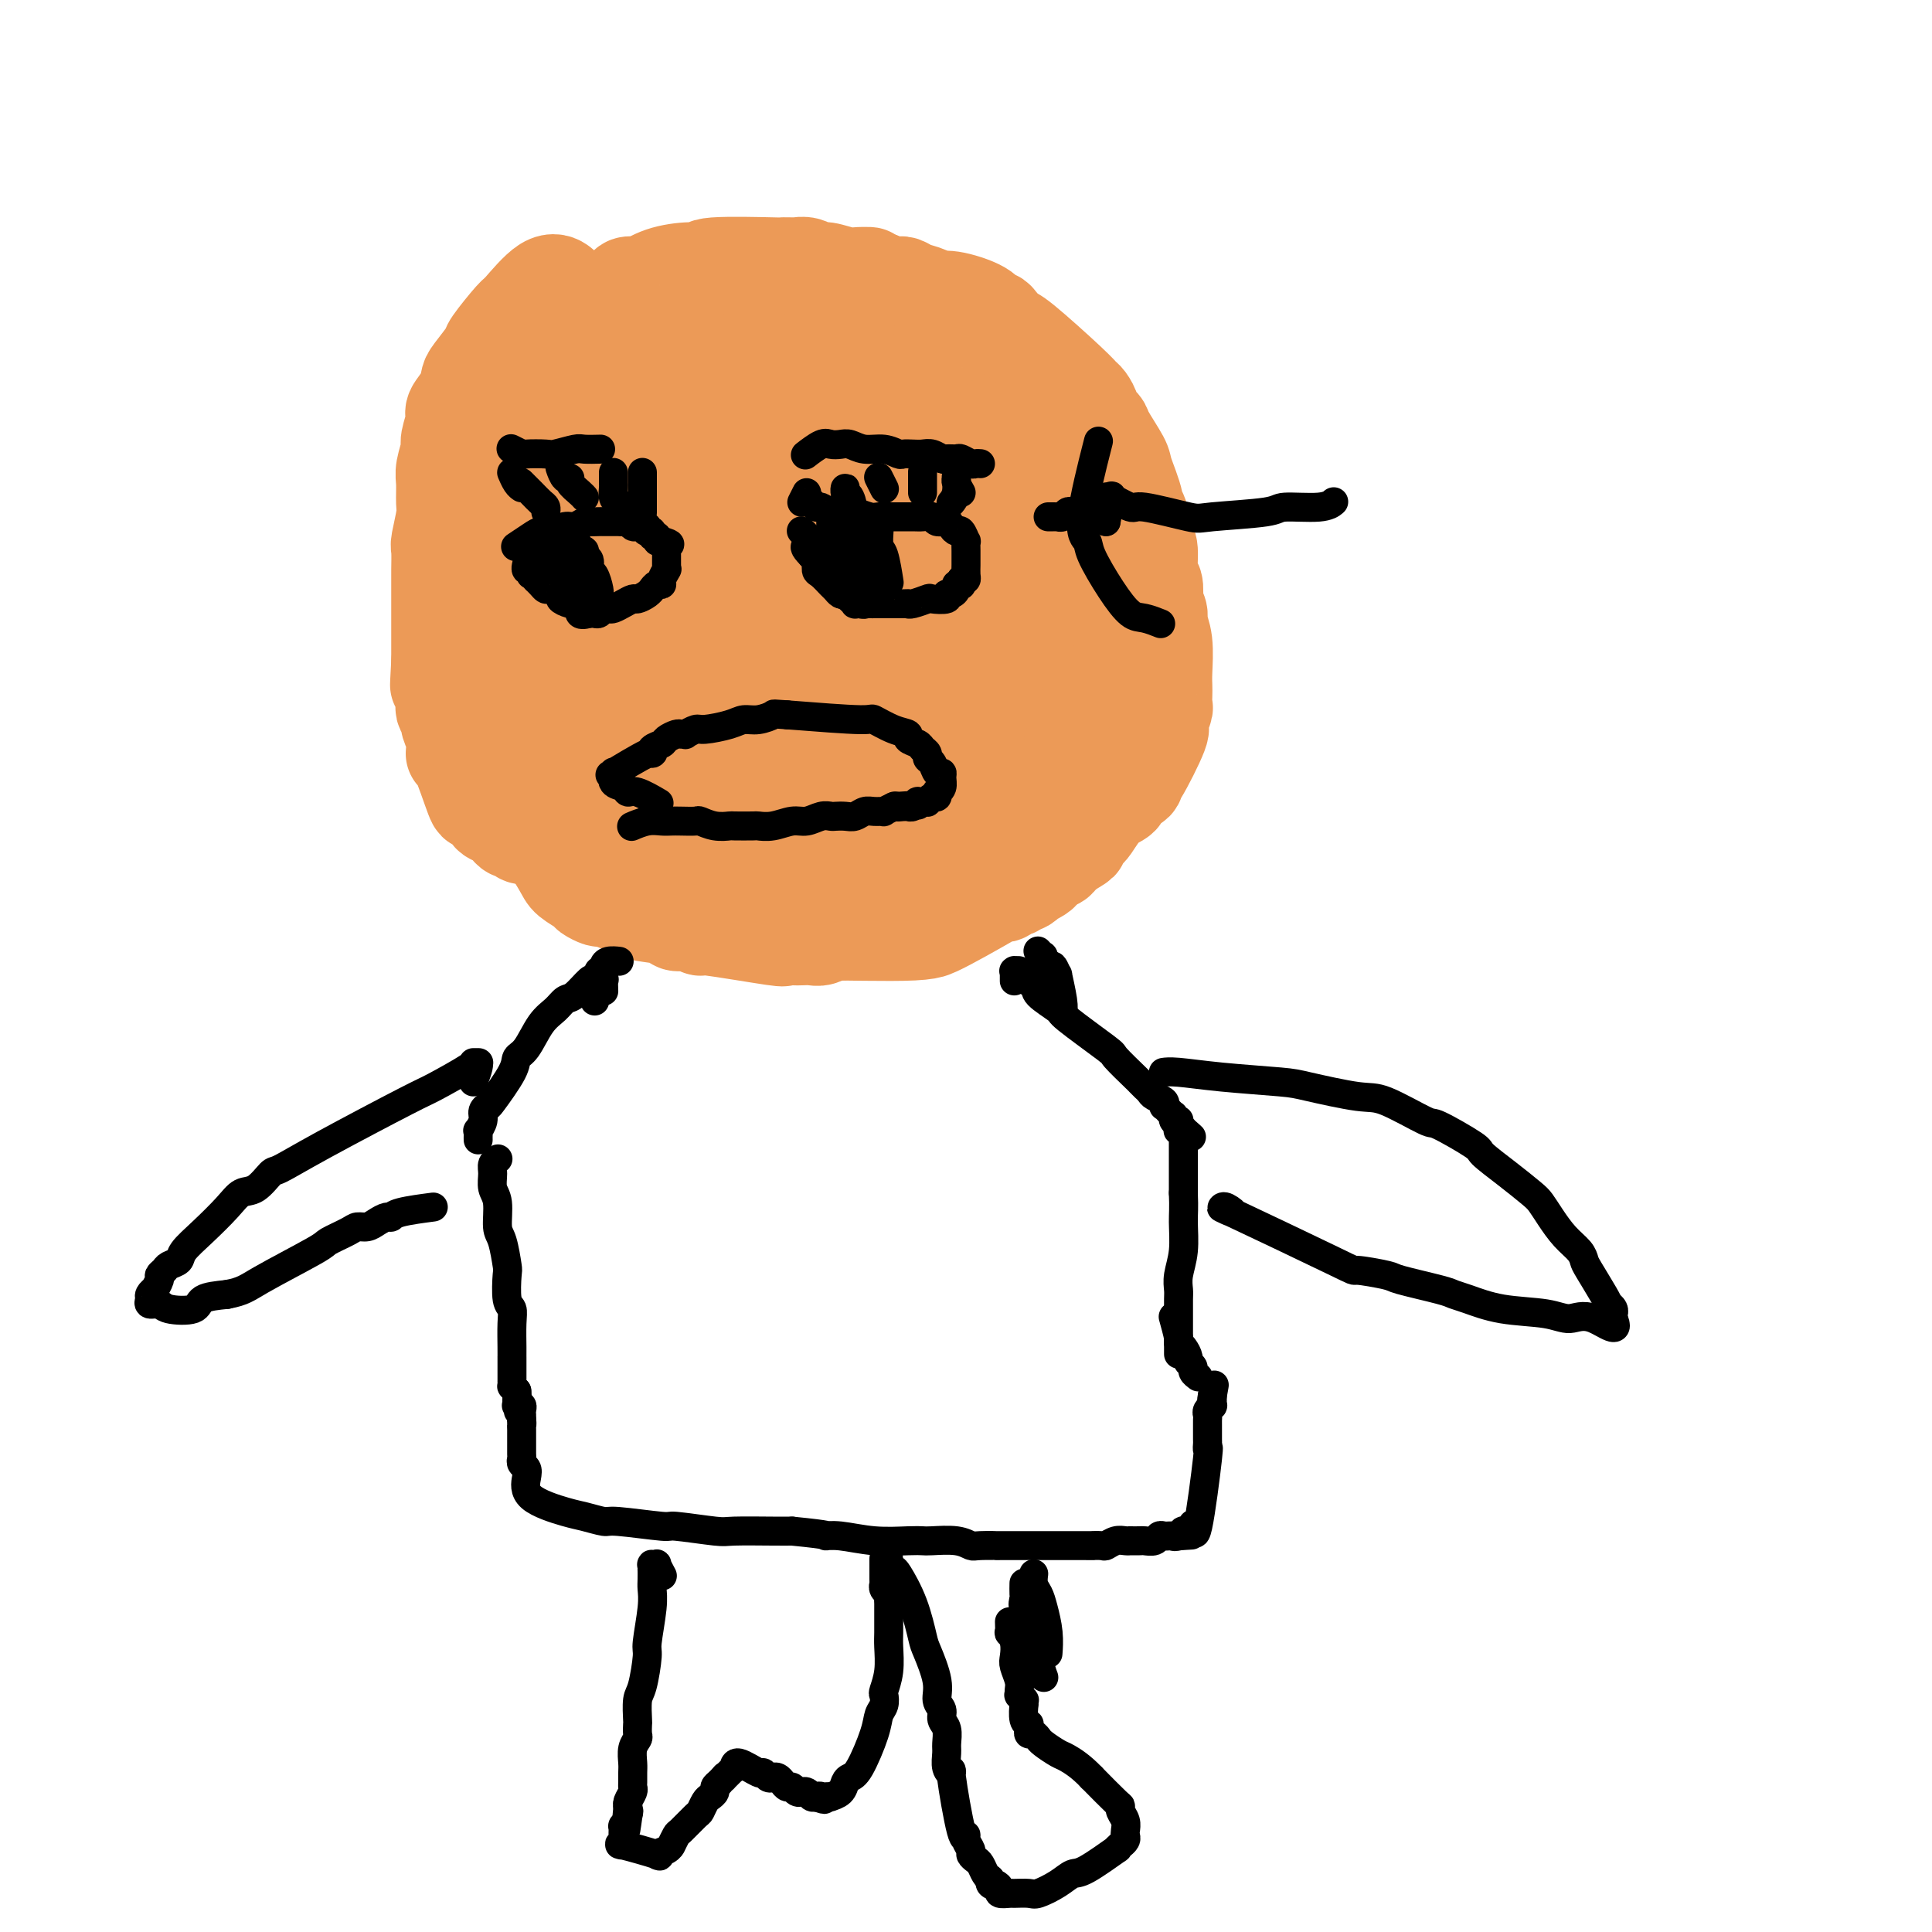 <svg viewBox='0 0 400 400' version='1.1' xmlns='http://www.w3.org/2000/svg' xmlns:xlink='http://www.w3.org/1999/xlink'><g fill='none' stroke='#EC9A57' stroke-width='20' stroke-linecap='round' stroke-linejoin='round'><path d='M145,83c0.006,-0.012 0.012,-0.025 0,0c-0.012,0.025 -0.041,0.086 0,0c0.041,-0.086 0.151,-0.320 0,0c-0.151,0.320 -0.565,1.195 -1,2c-0.435,0.805 -0.891,1.542 -1,2c-0.109,0.458 0.130,0.637 0,2c-0.130,1.363 -0.627,3.910 -1,5c-0.373,1.090 -0.622,0.723 -1,2c-0.378,1.277 -0.886,4.199 -1,6c-0.114,1.801 0.166,2.483 0,4c-0.166,1.517 -0.778,3.869 -1,6c-0.222,2.131 -0.056,4.041 0,5c0.056,0.959 -0.000,0.968 0,2c0.000,1.032 0.057,3.088 0,4c-0.057,0.912 -0.226,0.682 0,1c0.226,0.318 0.848,1.186 1,2c0.152,0.814 -0.166,1.575 0,2c0.166,0.425 0.817,0.514 1,1c0.183,0.486 -0.101,1.369 0,2c0.101,0.631 0.587,1.009 1,1c0.413,-0.009 0.754,-0.405 1,0c0.246,0.405 0.398,1.611 1,2c0.602,0.389 1.653,-0.040 2,0c0.347,0.040 -0.009,0.550 0,1c0.009,0.450 0.384,0.839 1,1c0.616,0.161 1.474,0.095 2,0c0.526,-0.095 0.718,-0.218 1,0c0.282,0.218 0.652,0.777 1,1c0.348,0.223 0.674,0.112 1,0'/><path d='M152,137c1.943,0.604 1.802,-0.384 3,-2c1.198,-1.616 3.737,-3.858 5,-5c1.263,-1.142 1.249,-1.183 2,-3c0.751,-1.817 2.265,-5.408 3,-7c0.735,-1.592 0.691,-1.183 1,-3c0.309,-1.817 0.969,-5.859 1,-8c0.031,-2.141 -0.569,-2.380 -1,-4c-0.431,-1.620 -0.694,-4.619 -1,-6c-0.306,-1.381 -0.654,-1.142 -1,-2c-0.346,-0.858 -0.691,-2.813 -1,-4c-0.309,-1.187 -0.582,-1.605 -1,-2c-0.418,-0.395 -0.980,-0.765 -1,-1c-0.020,-0.235 0.502,-0.335 0,0c-0.502,0.335 -2.029,1.105 -3,2c-0.971,0.895 -1.387,1.914 -3,4c-1.613,2.086 -4.424,5.237 -6,9c-1.576,3.763 -1.918,8.136 -2,11c-0.082,2.864 0.097,4.219 0,5c-0.097,0.781 -0.471,0.989 1,4c1.471,3.011 4.787,8.824 6,11c1.213,2.176 0.322,0.713 2,0c1.678,-0.713 5.924,-0.677 8,-1c2.076,-0.323 1.982,-1.004 4,-3c2.018,-1.996 6.148,-5.308 8,-7c1.852,-1.692 1.424,-1.766 2,-3c0.576,-1.234 2.154,-3.630 3,-6c0.846,-2.370 0.958,-4.715 1,-6c0.042,-1.285 0.012,-1.510 0,-2c-0.012,-0.490 -0.006,-1.245 0,-2'/><path d='M182,106c0.499,-4.016 -1.254,-4.555 -2,-5c-0.746,-0.445 -0.487,-0.794 -1,-1c-0.513,-0.206 -1.799,-0.267 -3,0c-1.201,0.267 -2.319,0.863 -5,3c-2.681,2.137 -6.927,5.816 -9,8c-2.073,2.184 -1.972,2.872 -3,5c-1.028,2.128 -3.184,5.697 -4,9c-0.816,3.303 -0.293,6.339 0,8c0.293,1.661 0.355,1.946 1,4c0.645,2.054 1.874,5.876 3,7c1.126,1.124 2.149,-0.449 3,3c0.851,3.449 1.528,11.921 7,3c5.472,-8.921 15.738,-35.236 19,-45c3.262,-9.764 -0.481,-2.977 -1,-1c-0.519,1.977 2.185,-0.854 -2,-1c-4.185,-0.146 -15.261,2.395 -22,5c-6.739,2.605 -9.143,5.275 -11,8c-1.857,2.725 -3.168,5.503 -4,7c-0.832,1.497 -1.186,1.711 -1,4c0.186,2.289 0.910,6.654 2,10c1.090,3.346 2.545,5.673 4,8'/><path d='M153,145c1.277,3.242 1.469,2.348 3,3c1.531,0.652 4.400,2.850 6,4c1.600,1.150 1.932,1.250 4,1c2.068,-0.250 5.872,-0.851 8,-1c2.128,-0.149 2.580,0.155 5,-2c2.420,-2.155 6.807,-6.769 9,-9c2.193,-2.231 2.192,-2.080 3,-4c0.808,-1.920 2.424,-5.911 3,-9c0.576,-3.089 0.112,-5.277 0,-6c-0.112,-0.723 0.128,0.020 0,-1c-0.128,-1.020 -0.624,-3.802 -1,-5c-0.376,-1.198 -0.633,-0.812 -1,-1c-0.367,-0.188 -0.843,-0.951 -2,-2c-1.157,-1.049 -2.996,-2.383 -4,-3c-1.004,-0.617 -1.175,-0.516 -2,-1c-0.825,-0.484 -2.304,-1.554 -3,-2c-0.696,-0.446 -0.607,-0.267 -2,-1c-1.393,-0.733 -4.267,-2.379 -9,-3c-4.733,-0.621 -11.325,-0.219 -15,0c-3.675,0.219 -4.434,0.254 -5,0c-0.566,-0.254 -0.940,-0.798 -2,-1c-1.060,-0.202 -2.807,-0.061 -4,0c-1.193,0.061 -1.833,0.041 -2,0c-0.167,-0.041 0.140,-0.102 -1,1c-1.140,1.102 -3.727,3.368 -5,5c-1.273,1.632 -1.230,2.631 -2,5c-0.770,2.369 -2.351,6.109 -3,8c-0.649,1.891 -0.367,1.932 0,4c0.367,2.068 0.819,6.162 2,10c1.181,3.838 3.090,7.419 5,11'/><path d='M138,146c2.791,5.414 6.269,6.450 8,7c1.731,0.550 1.715,0.614 3,1c1.285,0.386 3.870,1.095 7,1c3.130,-0.095 6.805,-0.993 11,-3c4.195,-2.007 8.911,-5.122 12,-7c3.089,-1.878 4.552,-2.520 6,-6c1.448,-3.480 2.881,-9.798 4,-13c1.119,-3.202 1.925,-3.286 1,-7c-0.925,-3.714 -3.582,-11.057 -4,-14c-0.418,-2.943 1.404,-1.487 -1,-3c-2.404,-1.513 -9.033,-5.995 -16,-6c-6.967,-0.005 -14.271,4.468 -21,9c-6.729,4.532 -12.882,9.125 -16,12c-3.118,2.875 -3.199,4.034 -4,5c-0.801,0.966 -2.321,1.740 -4,4c-1.679,2.260 -3.517,6.007 -4,10c-0.483,3.993 0.390,8.233 1,11c0.610,2.767 0.958,4.061 3,7c2.042,2.939 5.777,7.523 8,10c2.223,2.477 2.934,2.848 6,4c3.066,1.152 8.489,3.086 11,4c2.511,0.914 2.111,0.807 5,0c2.889,-0.807 9.067,-2.316 12,-3c2.933,-0.684 2.621,-0.544 6,-3c3.379,-2.456 10.448,-7.507 14,-10c3.552,-2.493 3.586,-2.426 5,-4c1.414,-1.574 4.207,-4.787 7,-8'/><path d='M198,144c4.645,-5.636 3.256,-8.725 3,-11c-0.256,-2.275 0.621,-3.736 0,-7c-0.621,-3.264 -2.742,-8.332 -4,-11c-1.258,-2.668 -1.655,-2.937 -4,-5c-2.345,-2.063 -6.637,-5.920 -9,-8c-2.363,-2.080 -2.795,-2.384 -4,-3c-1.205,-0.616 -3.182,-1.545 -6,-2c-2.818,-0.455 -6.479,-0.437 -9,1c-2.521,1.437 -3.904,4.293 -5,4c-1.096,-0.293 -1.904,-3.734 -6,4c-4.096,7.734 -11.480,26.643 -14,35c-2.520,8.357 -0.176,6.161 2,8c2.176,1.839 4.183,7.712 5,11c0.817,3.288 0.445,3.990 3,7c2.555,3.010 8.036,8.327 11,11c2.964,2.673 3.409,2.702 6,4c2.591,1.298 7.327,3.867 10,5c2.673,1.133 3.282,0.831 6,0c2.718,-0.831 7.544,-2.191 10,-3c2.456,-0.809 2.541,-1.068 4,-3c1.459,-1.932 4.291,-5.537 6,-12c1.709,-6.463 2.296,-15.785 2,-23c-0.296,-7.215 -1.475,-12.322 -2,-15c-0.525,-2.678 -0.395,-2.925 -1,-5c-0.605,-2.075 -1.944,-5.977 -3,-8c-1.056,-2.023 -1.827,-2.166 -2,-3c-0.173,-0.834 0.253,-2.357 -3,-4c-3.253,-1.643 -10.183,-3.404 -15,-4c-4.817,-0.596 -7.519,-0.027 -12,2c-4.481,2.027 -10.740,5.514 -17,9'/><path d='M150,118c-6.149,3.345 -7.023,6.207 -8,8c-0.977,1.793 -2.057,2.519 -3,6c-0.943,3.481 -1.749,9.719 -2,13c-0.251,3.281 0.053,3.604 2,8c1.947,4.396 5.538,12.865 11,19c5.462,6.135 12.796,9.935 17,12c4.204,2.065 5.279,2.396 6,3c0.721,0.604 1.088,1.481 5,1c3.912,-0.481 11.368,-2.322 16,-3c4.632,-0.678 6.440,-0.194 10,-8c3.560,-7.806 8.872,-23.901 10,-32c1.128,-8.099 -1.929,-8.202 -4,-11c-2.071,-2.798 -3.155,-8.292 -5,-12c-1.845,-3.708 -4.450,-5.631 -6,-7c-1.550,-1.369 -2.045,-2.183 -3,-3c-0.955,-0.817 -2.371,-1.637 -5,-2c-2.629,-0.363 -6.471,-0.269 -10,1c-3.529,1.269 -6.744,3.713 -9,5c-2.256,1.287 -3.552,1.416 -6,5c-2.448,3.584 -6.048,10.623 -8,14c-1.952,3.377 -2.256,3.092 -2,6c0.256,2.908 1.072,9.009 3,14c1.928,4.991 4.967,8.870 11,13c6.033,4.130 15.060,8.509 21,10c5.940,1.491 8.791,0.094 11,-1c2.209,-1.094 3.774,-1.884 5,-3c1.226,-1.116 2.113,-2.558 3,-4'/><path d='M210,170c1.958,-1.759 2.855,-2.655 2,-7c-0.855,-4.345 -3.460,-12.139 -5,-16c-1.540,-3.861 -2.015,-3.788 -3,-5c-0.985,-1.212 -2.479,-3.708 -3,-5c-0.521,-1.292 -0.067,-1.381 -1,-2c-0.933,-0.619 -3.253,-1.770 -5,-3c-1.747,-1.230 -2.922,-2.540 -4,-3c-1.078,-0.460 -2.058,-0.069 -3,0c-0.942,0.069 -1.846,-0.183 -3,0c-1.154,0.183 -2.559,0.801 -4,3c-1.441,2.199 -2.918,5.978 -4,7c-1.082,1.022 -1.769,-0.712 -1,4c0.769,4.712 2.994,15.870 4,20c1.006,4.130 0.793,1.232 1,1c0.207,-0.232 0.833,2.204 1,3c0.167,0.796 -0.127,-0.046 0,0c0.127,0.046 0.673,0.981 1,1c0.327,0.019 0.434,-0.880 1,-2c0.566,-1.120 1.590,-2.463 2,-3c0.410,-0.537 0.205,-0.269 0,0'/><path d='M146,78c-0.022,-0.000 -0.043,-0.001 0,0c0.043,0.001 0.151,0.002 0,0c-0.151,-0.002 -0.562,-0.008 0,0c0.562,0.008 2.097,0.031 3,0c0.903,-0.031 1.175,-0.114 2,0c0.825,0.114 2.204,0.426 5,0c2.796,-0.426 7.008,-1.589 10,-2c2.992,-0.411 4.764,-0.071 6,0c1.236,0.071 1.936,-0.128 3,0c1.064,0.128 2.491,0.584 4,1c1.509,0.416 3.098,0.791 4,1c0.902,0.209 1.116,0.253 2,1c0.884,0.747 2.438,2.196 3,3c0.562,0.804 0.133,0.961 1,2c0.867,1.039 3.031,2.960 4,4c0.969,1.040 0.745,1.199 1,2c0.255,0.801 0.989,2.243 2,4c1.011,1.757 2.297,3.830 3,5c0.703,1.170 0.822,1.436 1,2c0.178,0.564 0.415,1.425 1,3c0.585,1.575 1.518,3.864 2,5c0.482,1.136 0.514,1.117 1,2c0.486,0.883 1.425,2.666 2,4c0.575,1.334 0.784,2.219 1,3c0.216,0.781 0.439,1.459 1,3c0.561,1.541 1.460,3.946 2,5c0.540,1.054 0.722,0.757 1,1c0.278,0.243 0.652,1.027 1,2c0.348,0.973 0.671,2.135 1,3c0.329,0.865 0.665,1.432 1,2'/><path d='M214,134c3.957,8.154 0.850,2.540 0,1c-0.850,-1.540 0.557,0.994 1,2c0.443,1.006 -0.077,0.482 0,1c0.077,0.518 0.753,2.077 1,3c0.247,0.923 0.066,1.211 0,2c-0.066,0.789 -0.017,2.079 0,3c0.017,0.921 0.000,1.472 0,2c-0.000,0.528 0.015,1.033 0,2c-0.015,0.967 -0.059,2.396 0,3c0.059,0.604 0.223,0.384 0,1c-0.223,0.616 -0.832,2.068 -1,3c-0.168,0.932 0.106,1.342 0,2c-0.106,0.658 -0.592,1.563 -1,2c-0.408,0.437 -0.739,0.406 -1,1c-0.261,0.594 -0.452,1.813 -1,3c-0.548,1.187 -1.454,2.343 -2,3c-0.546,0.657 -0.734,0.815 -1,1c-0.266,0.185 -0.610,0.396 -1,1c-0.390,0.604 -0.826,1.601 -1,2c-0.174,0.399 -0.087,0.199 0,0'/><path d='M152,77c-0.073,-0.030 -0.146,-0.060 0,0c0.146,0.060 0.512,0.210 0,0c-0.512,-0.210 -1.903,-0.781 -3,-1c-1.097,-0.219 -1.902,-0.085 -3,0c-1.098,0.085 -2.489,0.120 -5,1c-2.511,0.880 -6.141,2.604 -9,4c-2.859,1.396 -4.947,2.464 -6,3c-1.053,0.536 -1.072,0.540 -2,1c-0.928,0.460 -2.764,1.376 -5,4c-2.236,2.624 -4.872,6.955 -6,9c-1.128,2.045 -0.748,1.805 -1,2c-0.252,0.195 -1.136,0.826 -2,2c-0.864,1.174 -1.707,2.891 -2,5c-0.293,2.109 -0.037,4.610 0,6c0.037,1.390 -0.144,1.668 0,3c0.144,1.332 0.612,3.718 1,6c0.388,2.282 0.695,4.462 1,6c0.305,1.538 0.606,2.435 1,4c0.394,1.565 0.879,3.796 1,5c0.121,1.204 -0.122,1.379 0,2c0.122,0.621 0.610,1.688 1,3c0.390,1.312 0.682,2.868 1,4c0.318,1.132 0.663,1.840 1,3c0.337,1.160 0.668,2.772 1,4c0.332,1.228 0.666,2.071 1,3c0.334,0.929 0.667,1.942 1,3c0.333,1.058 0.667,2.159 1,3c0.333,0.841 0.667,1.420 1,2'/><path d='M120,164c2.488,9.903 2.708,6.162 3,5c0.292,-1.162 0.656,0.256 1,1c0.344,0.744 0.668,0.814 1,1c0.332,0.186 0.671,0.487 1,1c0.329,0.513 0.646,1.236 1,2c0.354,0.764 0.744,1.568 1,2c0.256,0.432 0.378,0.493 1,1c0.622,0.507 1.744,1.461 2,2c0.256,0.539 -0.353,0.662 0,1c0.353,0.338 1.668,0.892 2,1c0.332,0.108 -0.320,-0.230 1,1c1.320,1.230 4.613,4.028 6,5c1.387,0.972 0.869,0.117 1,0c0.131,-0.117 0.912,0.505 2,1c1.088,0.495 2.485,0.864 3,1c0.515,0.136 0.148,0.037 1,0c0.852,-0.037 2.922,-0.014 4,0c1.078,0.014 1.164,0.019 2,0c0.836,-0.019 2.424,-0.060 3,0c0.576,0.060 0.142,0.223 1,0c0.858,-0.223 3.009,-0.830 4,-1c0.991,-0.170 0.822,0.098 2,0c1.178,-0.098 3.702,-0.561 5,-1c1.298,-0.439 1.369,-0.853 2,-1c0.631,-0.147 1.821,-0.025 3,0c1.179,0.025 2.347,-0.045 3,0c0.653,0.045 0.791,0.204 1,0c0.209,-0.204 0.488,-0.773 1,-1c0.512,-0.227 1.256,-0.114 2,0'/><path d='M180,185c3.665,-0.619 0.827,-0.166 0,0c-0.827,0.166 0.356,0.044 1,0c0.644,-0.044 0.747,-0.012 1,0c0.253,0.012 0.655,0.003 1,0c0.345,-0.003 0.631,-0.001 1,0c0.369,0.001 0.819,0.001 1,0c0.181,-0.001 0.092,-0.002 0,0c-0.092,0.002 -0.188,0.005 0,0c0.188,-0.005 0.661,-0.020 1,0c0.339,0.020 0.544,0.075 0,0c-0.544,-0.075 -1.835,-0.281 -1,0c0.835,0.281 3.798,1.047 -1,0c-4.798,-1.047 -17.358,-3.907 -24,-6c-6.642,-2.093 -7.367,-3.418 -8,-4c-0.633,-0.582 -1.174,-0.422 -4,-3c-2.826,-2.578 -7.938,-7.893 -10,-10c-2.062,-2.107 -1.075,-1.005 -2,-2c-0.925,-0.995 -3.760,-4.085 -5,-6c-1.240,-1.915 -0.883,-2.654 -1,-3c-0.117,-0.346 -0.707,-0.299 -1,-2c-0.293,-1.701 -0.288,-5.149 0,-9c0.288,-3.851 0.861,-8.104 1,-10c0.139,-1.896 -0.155,-1.433 0,-2c0.155,-0.567 0.759,-2.162 1,-3c0.241,-0.838 0.121,-0.919 0,-1'/><path d='M131,124c-0.043,-5.268 -0.152,-3.439 0,-4c0.152,-0.561 0.563,-3.511 1,-5c0.437,-1.489 0.901,-1.516 1,-2c0.099,-0.484 -0.165,-1.426 0,-2c0.165,-0.574 0.760,-0.782 1,-1c0.240,-0.218 0.124,-0.448 0,-1c-0.124,-0.552 -0.257,-1.428 0,-2c0.257,-0.572 0.905,-0.839 1,-1c0.095,-0.161 -0.363,-0.214 0,-1c0.363,-0.786 1.547,-2.305 2,-3c0.453,-0.695 0.174,-0.568 0,-1c-0.174,-0.432 -0.243,-1.425 0,-2c0.243,-0.575 0.798,-0.731 1,-1c0.202,-0.269 0.051,-0.650 0,-1c-0.051,-0.350 -0.002,-0.667 0,-1c0.002,-0.333 -0.044,-0.680 0,-1c0.044,-0.320 0.177,-0.613 0,-1c-0.177,-0.387 -0.665,-0.868 -1,-1c-0.335,-0.132 -0.518,0.085 -1,0c-0.482,-0.085 -1.264,-0.471 -2,0c-0.736,0.471 -1.427,1.801 -3,3c-1.573,1.199 -4.030,2.268 -5,3c-0.970,0.732 -0.455,1.128 -1,2c-0.545,0.872 -2.152,2.220 -3,3c-0.848,0.780 -0.939,0.993 -1,2c-0.061,1.007 -0.093,2.810 0,4c0.093,1.190 0.312,1.769 1,3c0.688,1.231 1.844,3.116 3,5'/><path d='M125,118c0.966,3.141 1.880,3.994 3,5c1.120,1.006 2.444,2.164 3,3c0.556,0.836 0.342,1.348 1,2c0.658,0.652 2.188,1.444 3,2c0.812,0.556 0.907,0.877 1,1c0.093,0.123 0.185,0.048 1,0c0.815,-0.048 2.354,-0.069 3,0c0.646,0.069 0.399,0.230 1,0c0.601,-0.230 2.050,-0.849 3,-2c0.950,-1.151 1.400,-2.832 2,-4c0.600,-1.168 1.349,-1.822 1,-6c-0.349,-4.178 -1.796,-11.880 -3,-16c-1.204,-4.120 -2.167,-4.660 -3,-5c-0.833,-0.340 -1.538,-0.482 -2,-1c-0.462,-0.518 -0.683,-1.413 -1,-2c-0.317,-0.587 -0.732,-0.864 -1,-1c-0.268,-0.136 -0.389,-0.129 -1,0c-0.611,0.129 -1.712,0.380 -3,1c-1.288,0.620 -2.763,1.609 -4,3c-1.237,1.391 -2.237,3.185 -3,4c-0.763,0.815 -1.289,0.652 -1,2c0.289,1.348 1.395,4.206 2,6c0.605,1.794 0.711,2.524 2,4c1.289,1.476 3.763,3.699 7,5c3.237,1.301 7.239,1.678 9,2c1.761,0.322 1.282,0.587 4,0c2.718,-0.587 8.634,-2.025 12,-3c3.366,-0.975 4.183,-1.488 5,-2'/><path d='M166,116c4.140,-1.424 5.989,-2.483 7,-3c1.011,-0.517 1.185,-0.491 2,-1c0.815,-0.509 2.270,-1.552 3,-2c0.730,-0.448 0.733,-0.302 1,-1c0.267,-0.698 0.798,-2.239 1,-3c0.202,-0.761 0.076,-0.741 0,-2c-0.076,-1.259 -0.101,-3.796 0,-5c0.101,-1.204 0.328,-1.074 0,-2c-0.328,-0.926 -1.210,-2.907 -1,-4c0.210,-1.093 1.511,-1.298 -2,-3c-3.511,-1.702 -11.833,-4.900 -15,-6c-3.167,-1.100 -1.180,-0.102 -1,0c0.180,0.102 -1.447,-0.691 -2,-1c-0.553,-0.309 -0.032,-0.134 0,0c0.032,0.134 -0.426,0.228 -1,0c-0.574,-0.228 -1.266,-0.778 -2,-1c-0.734,-0.222 -1.510,-0.116 -2,0c-0.490,0.116 -0.694,0.242 -1,0c-0.306,-0.242 -0.716,-0.854 -1,-1c-0.284,-0.146 -0.444,0.172 -1,0c-0.556,-0.172 -1.510,-0.833 -2,-1c-0.490,-0.167 -0.516,0.162 -1,0c-0.484,-0.162 -1.425,-0.814 -2,-1c-0.575,-0.186 -0.783,0.094 -1,0c-0.217,-0.094 -0.443,-0.564 -1,-1c-0.557,-0.436 -1.445,-0.839 -2,-1c-0.555,-0.161 -0.778,-0.081 -1,0'/><path d='M141,77c-6.284,-2.719 -2.994,-1.517 -2,-1c0.994,0.517 -0.308,0.349 -1,0c-0.692,-0.349 -0.774,-0.877 -1,-1c-0.226,-0.123 -0.597,0.160 -1,0c-0.403,-0.160 -0.840,-0.764 -1,-1c-0.160,-0.236 -0.044,-0.103 0,0c0.044,0.103 0.017,0.175 0,0c-0.017,-0.175 -0.023,-0.597 0,-1c0.023,-0.403 0.075,-0.787 1,-1c0.925,-0.213 2.724,-0.254 5,-1c2.276,-0.746 5.028,-2.198 8,-3c2.972,-0.802 6.166,-0.953 8,-1c1.834,-0.047 2.310,0.010 3,0c0.690,-0.010 1.593,-0.087 3,0c1.407,0.087 3.318,0.338 5,1c1.682,0.662 3.134,1.736 4,2c0.866,0.264 1.147,-0.280 2,0c0.853,0.280 2.278,1.385 4,2c1.722,0.615 3.740,0.742 5,1c1.260,0.258 1.761,0.648 2,1c0.239,0.352 0.218,0.668 1,1c0.782,0.332 2.369,0.682 3,1c0.631,0.318 0.307,0.606 1,1c0.693,0.394 2.404,0.896 3,1c0.596,0.104 0.077,-0.189 2,1c1.923,1.189 6.287,3.858 8,5c1.713,1.142 0.775,0.755 1,1c0.225,0.245 1.612,1.123 3,2'/><path d='M207,87c3.907,2.588 1.676,2.057 1,2c-0.676,-0.057 0.203,0.358 1,1c0.797,0.642 1.510,1.510 2,2c0.490,0.490 0.756,0.602 1,1c0.244,0.398 0.466,1.082 1,2c0.534,0.918 1.379,2.071 2,3c0.621,0.929 1.019,1.633 1,2c-0.019,0.367 -0.455,0.395 0,1c0.455,0.605 1.800,1.785 2,2c0.200,0.215 -0.746,-0.537 0,2c0.746,2.537 3.185,8.361 4,11c0.815,2.639 0.007,2.093 0,2c-0.007,-0.093 0.786,0.267 1,1c0.214,0.733 -0.153,1.839 0,3c0.153,1.161 0.825,2.375 1,3c0.175,0.625 -0.145,0.659 0,1c0.145,0.341 0.757,0.990 1,2c0.243,1.010 0.118,2.383 0,3c-0.118,0.617 -0.228,0.480 0,1c0.228,0.520 0.793,1.698 1,2c0.207,0.302 0.055,-0.271 0,0c-0.055,0.271 -0.015,1.386 0,2c0.015,0.614 0.004,0.728 0,1c-0.004,0.272 -0.001,0.703 0,1c0.001,0.297 0.000,0.461 0,1c-0.000,0.539 -0.000,1.453 0,2c0.000,0.547 0.000,0.728 0,1c-0.000,0.272 -0.000,0.636 0,1'/><path d='M226,143c1.302,6.823 0.556,3.881 0,3c-0.556,-0.881 -0.924,0.300 -1,1c-0.076,0.700 0.138,0.920 0,1c-0.138,0.080 -0.630,0.019 -1,1c-0.370,0.981 -0.618,3.002 -1,4c-0.382,0.998 -0.898,0.972 -1,1c-0.102,0.028 0.208,0.111 0,1c-0.208,0.889 -0.935,2.585 -1,3c-0.065,0.415 0.533,-0.450 0,1c-0.533,1.450 -2.199,5.214 -3,7c-0.801,1.786 -0.739,1.595 -1,2c-0.261,0.405 -0.844,1.405 -1,2c-0.156,0.595 0.117,0.786 0,1c-0.117,0.214 -0.623,0.453 -1,1c-0.377,0.547 -0.625,1.404 -1,2c-0.375,0.596 -0.877,0.933 -1,1c-0.123,0.067 0.134,-0.134 0,0c-0.134,0.134 -0.659,0.603 -1,1c-0.341,0.397 -0.498,0.720 -1,1c-0.502,0.280 -1.350,0.516 -2,1c-0.650,0.484 -1.103,1.215 -2,2c-0.897,0.785 -2.237,1.625 -3,2c-0.763,0.375 -0.950,0.286 -2,1c-1.050,0.714 -2.962,2.233 -4,3c-1.038,0.767 -1.203,0.783 -2,1c-0.797,0.217 -2.228,0.633 -3,1c-0.772,0.367 -0.886,0.683 -1,1'/><path d='M192,189c-3.973,2.483 -2.906,1.191 -3,1c-0.094,-0.191 -1.348,0.718 -2,1c-0.652,0.282 -0.703,-0.064 -2,0c-1.297,0.064 -3.842,0.539 -6,1c-2.158,0.461 -3.929,0.908 -5,1c-1.071,0.092 -1.441,-0.171 -2,0c-0.559,0.171 -1.308,0.777 -2,1c-0.692,0.223 -1.329,0.062 -2,0c-0.671,-0.062 -1.376,-0.024 -2,0c-0.624,0.024 -1.167,0.036 -2,0c-0.833,-0.036 -1.957,-0.118 -2,0c-0.043,0.118 0.996,0.438 -2,0c-2.996,-0.438 -10.026,-1.633 -13,-2c-2.974,-0.367 -1.891,0.095 -2,0c-0.109,-0.095 -1.408,-0.746 -2,-1c-0.592,-0.254 -0.477,-0.109 -1,0c-0.523,0.109 -1.686,0.184 -2,0c-0.314,-0.184 0.220,-0.628 -1,-1c-1.220,-0.372 -4.196,-0.673 -6,-1c-1.804,-0.327 -2.438,-0.679 -3,-1c-0.562,-0.321 -1.052,-0.610 -2,-1c-0.948,-0.390 -2.355,-0.881 -3,-1c-0.645,-0.119 -0.527,0.135 -1,0c-0.473,-0.135 -1.538,-0.658 -2,-1c-0.462,-0.342 -0.320,-0.504 -1,-1c-0.680,-0.496 -2.183,-1.326 -3,-2c-0.817,-0.674 -0.948,-1.193 -2,-3c-1.052,-1.807 -3.026,-4.904 -5,-8'/><path d='M111,171c-2.091,-3.207 -1.817,-4.226 -2,-5c-0.183,-0.774 -0.823,-1.303 -1,-3c-0.177,-1.697 0.107,-4.561 0,-6c-0.107,-1.439 -0.607,-1.455 -1,-3c-0.393,-1.545 -0.679,-4.621 -1,-7c-0.321,-2.379 -0.677,-4.061 -1,-5c-0.323,-0.939 -0.612,-1.133 -1,-2c-0.388,-0.867 -0.875,-2.405 -1,-3c-0.125,-0.595 0.111,-0.246 0,-1c-0.111,-0.754 -0.570,-2.611 -1,-5c-0.430,-2.389 -0.833,-5.309 -1,-7c-0.167,-1.691 -0.099,-2.153 0,-3c0.099,-0.847 0.229,-2.080 0,-3c-0.229,-0.920 -0.818,-1.528 -1,-2c-0.182,-0.472 0.041,-0.807 0,-1c-0.041,-0.193 -0.348,-0.243 0,-2c0.348,-1.757 1.350,-5.220 2,-7c0.650,-1.780 0.947,-1.878 1,-2c0.053,-0.122 -0.139,-0.270 0,-1c0.139,-0.730 0.609,-2.043 1,-3c0.391,-0.957 0.704,-1.560 1,-2c0.296,-0.440 0.575,-0.718 1,-1c0.425,-0.282 0.997,-0.569 2,-2c1.003,-1.431 2.437,-4.005 4,-6c1.563,-1.995 3.254,-3.411 4,-4c0.746,-0.589 0.547,-0.351 1,-1c0.453,-0.649 1.558,-2.185 2,-3c0.442,-0.815 0.221,-0.907 0,-1'/><path d='M119,80c2.560,-3.332 1.461,-1.662 1,-1c-0.461,0.662 -0.283,0.317 0,0c0.283,-0.317 0.669,-0.607 1,-1c0.331,-0.393 0.605,-0.890 1,-1c0.395,-0.110 0.911,0.166 1,0c0.089,-0.166 -0.250,-0.774 0,-1c0.250,-0.226 1.090,-0.072 1,0c-0.090,0.072 -1.108,0.061 0,-1c1.108,-1.061 4.342,-3.171 0,0c-4.342,3.171 -16.261,11.622 -21,15c-4.739,3.378 -2.296,1.683 -2,2c0.296,0.317 -1.553,2.647 -3,5c-1.447,2.353 -2.493,4.728 -3,6c-0.507,1.272 -0.475,1.439 -1,3c-0.525,1.561 -1.606,4.516 -2,6c-0.394,1.484 -0.102,1.497 0,3c0.102,1.503 0.015,4.495 0,6c-0.015,1.505 0.041,1.523 0,3c-0.041,1.477 -0.180,4.415 0,6c0.180,1.585 0.678,1.818 1,3c0.322,1.182 0.467,3.314 1,5c0.533,1.686 1.452,2.926 2,4c0.548,1.074 0.724,1.981 1,3c0.276,1.019 0.650,2.148 1,3c0.350,0.852 0.675,1.426 1,2'/><path d='M99,150c1.506,3.960 1.769,3.861 2,4c0.231,0.139 0.428,0.518 1,2c0.572,1.482 1.520,4.068 2,5c0.480,0.932 0.494,0.208 1,1c0.506,0.792 1.505,3.098 2,4c0.495,0.902 0.485,0.399 1,1c0.515,0.601 1.554,2.307 2,3c0.446,0.693 0.299,0.373 1,1c0.701,0.627 2.249,2.202 3,3c0.751,0.798 0.705,0.818 1,1c0.295,0.182 0.930,0.525 3,2c2.070,1.475 5.574,4.083 7,5c1.426,0.917 0.775,0.142 1,0c0.225,-0.142 1.328,0.348 2,1c0.672,0.652 0.913,1.466 2,2c1.087,0.534 3.019,0.787 4,1c0.981,0.213 1.011,0.387 2,1c0.989,0.613 2.937,1.666 4,2c1.063,0.334 1.241,-0.050 2,0c0.759,0.050 2.098,0.536 3,1c0.902,0.464 1.367,0.908 2,1c0.633,0.092 1.435,-0.168 2,0c0.565,0.168 0.894,0.763 2,1c1.106,0.237 2.990,0.116 4,0c1.010,-0.116 1.147,-0.227 2,0c0.853,0.227 2.422,0.792 4,1c1.578,0.208 3.165,0.059 4,0c0.835,-0.059 0.917,-0.030 1,0'/><path d='M166,193c3.848,0.596 0.468,0.086 4,0c3.532,-0.086 13.975,0.254 19,0c5.025,-0.254 4.631,-1.100 4,-1c-0.631,0.100 -1.501,1.147 1,0c2.501,-1.147 8.372,-4.488 11,-6c2.628,-1.512 2.015,-1.193 2,-1c-0.015,0.193 0.570,0.262 1,0c0.430,-0.262 0.706,-0.854 1,-1c0.294,-0.146 0.605,0.153 1,0c0.395,-0.153 0.875,-0.758 1,-1c0.125,-0.242 -0.103,-0.120 0,0c0.103,0.120 0.539,0.240 1,0c0.461,-0.240 0.948,-0.838 1,-1c0.052,-0.162 -0.332,0.111 0,0c0.332,-0.111 1.380,-0.607 2,-1c0.620,-0.393 0.813,-0.683 1,-1c0.187,-0.317 0.370,-0.662 1,-1c0.630,-0.338 1.708,-0.668 2,-1c0.292,-0.332 -0.202,-0.666 0,-1c0.202,-0.334 1.101,-0.667 2,-1'/><path d='M221,176c4.510,-2.653 1.784,-1.285 1,-1c-0.784,0.285 0.373,-0.511 1,-1c0.627,-0.489 0.725,-0.669 1,-1c0.275,-0.331 0.727,-0.814 1,-1c0.273,-0.186 0.368,-0.077 1,-1c0.632,-0.923 1.802,-2.879 3,-4c1.198,-1.121 2.426,-1.407 3,-2c0.574,-0.593 0.495,-1.494 1,-2c0.505,-0.506 1.595,-0.616 2,-1c0.405,-0.384 0.126,-1.042 0,-1c-0.126,0.042 -0.101,0.783 1,-1c1.101,-1.783 3.276,-6.092 4,-8c0.724,-1.908 -0.002,-1.417 0,-2c0.002,-0.583 0.732,-2.239 1,-3c0.268,-0.761 0.073,-0.625 0,-1c-0.073,-0.375 -0.024,-1.259 0,-2c0.024,-0.741 0.021,-1.339 0,-2c-0.021,-0.661 -0.062,-1.386 0,-3c0.062,-1.614 0.227,-4.118 0,-6c-0.227,-1.882 -0.844,-3.142 -1,-4c-0.156,-0.858 0.150,-1.315 0,-2c-0.150,-0.685 -0.758,-1.598 -1,-2c-0.242,-0.402 -0.120,-0.293 0,-1c0.120,-0.707 0.238,-2.231 0,-3c-0.238,-0.769 -0.833,-0.784 -1,-2c-0.167,-1.216 0.095,-3.633 0,-5c-0.095,-1.367 -0.548,-1.683 -1,-2'/><path d='M237,112c-0.949,-7.515 -1.820,-6.304 -2,-6c-0.180,0.304 0.332,-0.299 0,-2c-0.332,-1.701 -1.508,-4.501 -2,-6c-0.492,-1.499 -0.299,-1.696 -1,-3c-0.701,-1.304 -2.296,-3.715 -3,-5c-0.704,-1.285 -0.517,-1.443 -1,-2c-0.483,-0.557 -1.635,-1.512 -2,-2c-0.365,-0.488 0.057,-0.509 0,-1c-0.057,-0.491 -0.591,-1.450 -1,-2c-0.409,-0.550 -0.691,-0.690 -1,-1c-0.309,-0.310 -0.646,-0.791 -3,-3c-2.354,-2.209 -6.725,-6.146 -9,-8c-2.275,-1.854 -2.454,-1.627 -3,-2c-0.546,-0.373 -1.459,-1.348 -2,-2c-0.541,-0.652 -0.712,-0.983 -1,-1c-0.288,-0.017 -0.695,0.280 -1,0c-0.305,-0.280 -0.508,-1.135 -2,-2c-1.492,-0.865 -4.273,-1.738 -6,-2c-1.727,-0.262 -2.399,0.088 -3,0c-0.601,-0.088 -1.131,-0.612 -2,-1c-0.869,-0.388 -2.077,-0.639 -3,-1c-0.923,-0.361 -1.559,-0.832 -2,-1c-0.441,-0.168 -0.685,-0.035 -1,0c-0.315,0.035 -0.700,-0.029 -1,0c-0.300,0.029 -0.514,0.151 -1,0c-0.486,-0.151 -1.243,-0.576 -2,-1'/><path d='M182,58c-3.614,-1.150 -2.147,-1.025 -2,-1c0.147,0.025 -1.024,-0.050 -2,0c-0.976,0.050 -1.758,0.224 -3,0c-1.242,-0.224 -2.946,-0.844 -4,-1c-1.054,-0.156 -1.459,0.154 -2,0c-0.541,-0.154 -1.219,-0.773 -2,-1c-0.781,-0.227 -1.664,-0.062 -2,0c-0.336,0.062 -0.123,0.020 -1,0c-0.877,-0.020 -2.844,-0.020 -3,0c-0.156,0.020 1.498,0.060 -1,0c-2.498,-0.060 -9.150,-0.219 -12,0c-2.850,0.219 -1.900,0.815 -2,1c-0.100,0.185 -1.250,-0.042 -3,0c-1.750,0.042 -4.101,0.353 -6,1c-1.899,0.647 -3.345,1.629 -4,2c-0.655,0.371 -0.519,0.131 -1,0c-0.481,-0.131 -1.578,-0.154 -2,0c-0.422,0.154 -0.167,0.484 -1,1c-0.833,0.516 -2.753,1.217 -4,2c-1.247,0.783 -1.819,1.649 -3,3c-1.181,1.351 -2.969,3.186 -4,4c-1.031,0.814 -1.304,0.608 -2,1c-0.696,0.392 -1.815,1.384 -3,3c-1.185,1.616 -2.434,3.858 -3,5c-0.566,1.142 -0.447,1.183 -1,2c-0.553,0.817 -1.776,2.408 -3,4'/><path d='M106,84c-1.491,3.129 -1.720,5.452 -2,7c-0.280,1.548 -0.611,2.322 -1,3c-0.389,0.678 -0.835,1.259 -1,2c-0.165,0.741 -0.047,1.640 0,2c0.047,0.360 0.024,0.180 0,0'/><path d='M116,59c0.014,0.010 0.028,0.021 0,0c-0.028,-0.021 -0.098,-0.073 0,0c0.098,0.073 0.365,0.272 0,0c-0.365,-0.272 -1.363,-1.015 -3,0c-1.637,1.015 -3.913,3.788 -5,5c-1.087,1.212 -0.984,0.862 -2,2c-1.016,1.138 -3.149,3.763 -4,5c-0.851,1.237 -0.418,1.084 -1,2c-0.582,0.916 -2.179,2.901 -3,4c-0.821,1.099 -0.865,1.314 -1,2c-0.135,0.686 -0.361,1.844 -1,3c-0.639,1.156 -1.692,2.309 -2,3c-0.308,0.691 0.128,0.921 0,2c-0.128,1.079 -0.819,3.006 -1,4c-0.181,0.994 0.149,1.054 0,2c-0.149,0.946 -0.776,2.779 -1,4c-0.224,1.221 -0.046,1.830 0,3c0.046,1.170 -0.040,2.902 0,4c0.040,1.098 0.207,1.562 0,3c-0.207,1.438 -0.787,3.850 -1,5c-0.213,1.150 -0.057,1.040 0,2c0.057,0.960 0.015,2.992 0,4c-0.015,1.008 -0.004,0.993 0,2c0.004,1.007 0.001,3.035 0,5c-0.001,1.965 -0.000,3.867 0,5c0.000,1.133 0.000,1.497 0,2c-0.000,0.503 -0.000,1.144 0,2c0.000,0.856 0.000,1.928 0,3'/><path d='M91,137c-0.468,8.463 -0.139,3.620 0,2c0.139,-1.620 0.089,-0.015 0,1c-0.089,1.015 -0.216,1.442 0,2c0.216,0.558 0.775,1.247 1,2c0.225,0.753 0.117,1.569 0,2c-0.117,0.431 -0.242,0.478 0,1c0.242,0.522 0.850,1.519 1,2c0.150,0.481 -0.159,0.446 0,1c0.159,0.554 0.787,1.698 1,3c0.213,1.302 0.012,2.762 0,3c-0.012,0.238 0.167,-0.746 1,1c0.833,1.746 2.321,6.222 3,8c0.679,1.778 0.549,0.857 1,1c0.451,0.143 1.483,1.349 2,2c0.517,0.651 0.520,0.748 1,1c0.480,0.252 1.438,0.660 2,1c0.562,0.340 0.729,0.613 1,1c0.271,0.387 0.647,0.888 1,1c0.353,0.112 0.682,-0.166 1,0c0.318,0.166 0.624,0.775 1,1c0.376,0.225 0.822,0.064 1,0c0.178,-0.064 0.089,-0.032 0,0'/><path d='M98,160c-0.023,-0.023 -0.047,-0.046 0,0c0.047,0.046 0.164,0.161 0,0c-0.164,-0.161 -0.609,-0.597 0,0c0.609,0.597 2.271,2.226 3,3c0.729,0.774 0.523,0.693 1,1c0.477,0.307 1.635,1.004 3,2c1.365,0.996 2.938,2.292 4,3c1.062,0.708 1.615,0.829 2,1c0.385,0.171 0.604,0.392 2,1c1.396,0.608 3.970,1.602 5,2c1.030,0.398 0.515,0.199 0,0'/></g>
<g fill='none' stroke='#000000' stroke-width='6' stroke-linecap='round' stroke-linejoin='round'><path d='M106,93c-0.016,-0.008 -0.033,-0.016 0,0c0.033,0.016 0.114,0.057 0,0c-0.114,-0.057 -0.423,-0.210 0,0c0.423,0.210 1.577,0.785 2,1c0.423,0.215 0.114,0.072 1,0c0.886,-0.072 2.966,-0.072 4,0c1.034,0.072 1.020,0.215 2,0c0.980,-0.215 2.953,-0.790 4,-1c1.047,-0.210 1.166,-0.057 2,0c0.834,0.057 2.381,0.016 3,0c0.619,-0.016 0.309,-0.008 0,0'/><path d='M107,113c0.078,-0.052 0.155,-0.104 0,0c-0.155,0.104 -0.543,0.364 0,0c0.543,-0.364 2.018,-1.350 3,-2c0.982,-0.650 1.471,-0.962 2,-1c0.529,-0.038 1.096,0.200 2,0c0.904,-0.200 2.144,-0.838 3,-1c0.856,-0.162 1.327,0.153 2,0c0.673,-0.153 1.546,-0.773 2,-1c0.454,-0.227 0.489,-0.061 1,0c0.511,0.061 1.499,0.017 2,0c0.501,-0.017 0.515,-0.005 1,0c0.485,0.005 1.439,0.005 2,0c0.561,-0.005 0.728,-0.016 1,0c0.272,0.016 0.650,0.057 1,0c0.350,-0.057 0.672,-0.212 1,0c0.328,0.212 0.663,0.793 1,1c0.337,0.207 0.678,0.042 1,0c0.322,-0.042 0.626,0.040 1,0c0.374,-0.040 0.817,-0.203 1,0c0.183,0.203 0.106,0.771 0,1c-0.106,0.229 -0.239,0.118 0,0c0.239,-0.118 0.851,-0.241 1,0c0.149,0.241 -0.166,0.848 0,1c0.166,0.152 0.814,-0.151 1,0c0.186,0.151 -0.090,0.758 0,1c0.090,0.242 0.545,0.121 1,0'/><path d='M137,112c2.702,0.781 1.456,0.735 1,1c-0.456,0.265 -0.122,0.841 0,1c0.122,0.159 0.033,-0.098 0,0c-0.033,0.098 -0.009,0.552 0,1c0.009,0.448 0.002,0.891 0,1c-0.002,0.109 0.001,-0.116 0,0c-0.001,0.116 -0.004,0.573 0,1c0.004,0.427 0.016,0.822 0,1c-0.016,0.178 -0.060,0.138 0,0c0.060,-0.138 0.222,-0.373 0,0c-0.222,0.373 -0.830,1.353 -1,2c-0.170,0.647 0.096,0.961 0,1c-0.096,0.039 -0.554,-0.196 -1,0c-0.446,0.196 -0.878,0.822 -1,1c-0.122,0.178 0.067,-0.093 0,0c-0.067,0.093 -0.389,0.550 -1,1c-0.611,0.450 -1.512,0.891 -2,1c-0.488,0.109 -0.565,-0.115 -1,0c-0.435,0.115 -1.230,0.571 -2,1c-0.770,0.429 -1.516,0.833 -2,1c-0.484,0.167 -0.708,0.097 -1,0c-0.292,-0.097 -0.653,-0.222 -1,0c-0.347,0.222 -0.681,0.792 -1,1c-0.319,0.208 -0.624,0.056 -1,0c-0.376,-0.056 -0.822,-0.016 -1,0c-0.178,0.016 -0.089,0.008 0,0'/><path d='M122,127c-2.687,0.749 -1.904,-0.378 -2,-1c-0.096,-0.622 -1.073,-0.740 -2,-1c-0.927,-0.260 -1.806,-0.661 -2,-1c-0.194,-0.339 0.298,-0.617 0,-1c-0.298,-0.383 -1.385,-0.872 -2,-1c-0.615,-0.128 -0.757,0.105 -1,0c-0.243,-0.105 -0.587,-0.549 -1,-1c-0.413,-0.451 -0.894,-0.910 -1,-1c-0.106,-0.090 0.164,0.187 0,0c-0.164,-0.187 -0.762,-0.838 -1,-1c-0.238,-0.162 -0.116,0.167 0,0c0.116,-0.167 0.227,-0.828 0,-1c-0.227,-0.172 -0.792,0.146 -1,0c-0.208,-0.146 -0.059,-0.756 0,-1c0.059,-0.244 0.030,-0.122 0,0'/><path d='M106,98c-0.006,-0.014 -0.012,-0.028 0,0c0.012,0.028 0.042,0.099 0,0c-0.042,-0.099 -0.156,-0.367 0,0c0.156,0.367 0.580,1.368 1,2c0.420,0.632 0.834,0.895 1,1c0.166,0.105 0.083,0.053 0,0'/><path d='M108,100c-0.012,-0.012 -0.025,-0.025 0,0c0.025,0.025 0.087,0.086 0,0c-0.087,-0.086 -0.325,-0.321 0,0c0.325,0.321 1.211,1.196 2,2c0.789,0.804 1.479,1.535 2,2c0.521,0.465 0.871,0.664 1,1c0.129,0.336 0.037,0.810 0,1c-0.037,0.190 -0.018,0.095 0,0'/><path d='M116,97c0.021,0.062 0.042,0.124 0,0c-0.042,-0.124 -0.148,-0.433 0,0c0.148,0.433 0.551,1.608 1,2c0.449,0.392 0.943,-0.000 1,0c0.057,0.000 -0.325,0.392 0,1c0.325,0.608 1.357,1.433 2,2c0.643,0.567 0.898,0.876 1,1c0.102,0.124 0.051,0.062 0,0'/><path d='M127,98c-0.000,0.056 -0.001,0.113 0,0c0.001,-0.113 0.003,-0.395 0,0c-0.003,0.395 -0.011,1.468 0,2c0.011,0.532 0.041,0.524 0,1c-0.041,0.476 -0.155,1.438 0,2c0.155,0.562 0.577,0.725 1,1c0.423,0.275 0.845,0.661 1,1c0.155,0.339 0.042,0.630 0,1c-0.042,0.370 -0.012,0.820 0,1c0.012,0.180 0.006,0.090 0,0'/><path d='M133,98c0.000,0.058 0.000,0.116 0,0c0.000,-0.116 0.000,-0.406 0,0c0.000,0.406 0.000,1.506 0,2c0.000,0.494 0.000,0.380 0,1c0.000,0.620 0.000,1.975 0,3c0.000,1.025 0.000,1.722 0,2c0.000,0.278 0.000,0.139 0,0'/><path d='M167,94c-0.021,0.016 -0.042,0.032 0,0c0.042,-0.032 0.147,-0.114 0,0c-0.147,0.114 -0.545,0.422 0,0c0.545,-0.422 2.035,-1.573 3,-2c0.965,-0.427 1.405,-0.129 2,0c0.595,0.129 1.343,0.091 2,0c0.657,-0.091 1.222,-0.235 2,0c0.778,0.235 1.770,0.847 3,1c1.230,0.153 2.700,-0.155 4,0c1.300,0.155 2.431,0.773 3,1c0.569,0.227 0.576,0.065 1,0c0.424,-0.065 1.264,-0.032 2,0c0.736,0.032 1.367,0.061 2,0c0.633,-0.061 1.268,-0.214 2,0c0.732,0.214 1.562,0.793 2,1c0.438,0.207 0.484,0.041 1,0c0.516,-0.041 1.501,0.041 2,0c0.499,-0.041 0.512,-0.207 1,0c0.488,0.207 1.450,0.788 2,1c0.550,0.212 0.686,0.057 1,0c0.314,-0.057 0.804,-0.016 1,0c0.196,0.016 0.098,0.008 0,0'/><path d='M166,104c0.455,-0.926 0.910,-1.852 1,-2c0.090,-0.148 -0.184,0.481 0,1c0.184,0.519 0.824,0.927 1,1c0.176,0.073 -0.114,-0.191 0,0c0.114,0.191 0.633,0.836 1,1c0.367,0.164 0.583,-0.153 1,0c0.417,0.153 1.036,0.777 2,1c0.964,0.223 2.274,0.046 3,0c0.726,-0.046 0.868,0.040 1,0c0.132,-0.040 0.256,-0.207 1,0c0.744,0.207 2.110,0.788 3,1c0.890,0.212 1.303,0.056 2,0c0.697,-0.056 1.677,-0.011 3,0c1.323,0.011 2.988,-0.012 4,0c1.012,0.012 1.370,0.058 2,0c0.630,-0.058 1.531,-0.222 2,0c0.469,0.222 0.507,0.828 1,1c0.493,0.172 1.442,-0.089 2,0c0.558,0.089 0.724,0.530 1,1c0.276,0.470 0.662,0.969 1,1c0.338,0.031 0.626,-0.405 1,0c0.374,0.405 0.832,1.652 1,2c0.168,0.348 0.045,-0.201 0,0c-0.045,0.201 -0.011,1.154 0,2c0.011,0.846 0.000,1.586 0,2c-0.000,0.414 0.010,0.503 0,1c-0.010,0.497 -0.041,1.403 0,2c0.041,0.597 0.155,0.885 0,1c-0.155,0.115 -0.577,0.058 -1,0'/><path d='M199,120c-0.091,1.476 0.181,1.165 0,1c-0.181,-0.165 -0.816,-0.184 -1,0c-0.184,0.184 0.083,0.571 0,1c-0.083,0.429 -0.517,0.898 -1,1c-0.483,0.102 -1.015,-0.165 -1,0c0.015,0.165 0.578,0.762 0,1c-0.578,0.238 -2.297,0.116 -3,0c-0.703,-0.116 -0.388,-0.227 -1,0c-0.612,0.227 -2.149,0.793 -3,1c-0.851,0.207 -1.015,0.056 -1,0c0.015,-0.056 0.210,-0.015 -1,0c-1.210,0.015 -3.826,0.005 -5,0c-1.174,-0.005 -0.906,-0.005 -1,0c-0.094,0.005 -0.550,0.017 -1,0c-0.450,-0.017 -0.894,-0.061 -1,0c-0.106,0.061 0.126,0.226 0,0c-0.126,-0.226 -0.611,-0.844 -1,-1c-0.389,-0.156 -0.682,0.151 -1,0c-0.318,-0.151 -0.662,-0.760 -1,-1c-0.338,-0.240 -0.672,-0.110 -1,0c-0.328,0.110 -0.652,0.199 -1,0c-0.348,-0.199 -0.719,-0.687 -1,-1c-0.281,-0.313 -0.470,-0.451 -1,-1c-0.530,-0.549 -1.400,-1.508 -2,-2c-0.600,-0.492 -0.931,-0.517 -1,-1c-0.069,-0.483 0.123,-1.424 0,-2c-0.123,-0.576 -0.562,-0.788 -1,-1'/><path d='M168,115c-1.924,-1.951 -1.233,-1.829 -1,-2c0.233,-0.171 0.010,-0.634 0,-1c-0.010,-0.366 0.193,-0.634 0,-1c-0.193,-0.366 -0.783,-0.829 -1,-1c-0.217,-0.171 -0.062,-0.049 0,0c0.062,0.049 0.031,0.024 0,0'/><path d='M177,107c-0.309,-1.616 -0.619,-3.232 -1,-4c-0.381,-0.768 -0.834,-0.687 -1,-1c-0.166,-0.313 -0.045,-1.021 0,-1c0.045,0.021 0.016,0.769 0,1c-0.016,0.231 -0.018,-0.057 0,0c0.018,0.057 0.056,0.457 0,1c-0.056,0.543 -0.207,1.229 0,2c0.207,0.771 0.774,1.626 1,2c0.226,0.374 0.113,0.266 0,1c-0.113,0.734 -0.226,2.309 0,3c0.226,0.691 0.793,0.497 1,1c0.207,0.503 0.056,1.702 0,2c-0.056,0.298 -0.015,-0.304 0,0c0.015,0.304 0.004,1.516 0,2c-0.004,0.484 -0.002,0.242 0,0'/><path d='M172,107c0.002,-0.331 0.003,-0.662 0,0c-0.003,0.662 -0.011,2.317 0,3c0.011,0.683 0.040,0.392 0,1c-0.040,0.608 -0.151,2.113 0,3c0.151,0.887 0.562,1.155 1,2c0.438,0.845 0.901,2.268 1,3c0.099,0.732 -0.166,0.774 0,1c0.166,0.226 0.763,0.635 1,1c0.237,0.365 0.115,0.685 0,1c-0.115,0.315 -0.223,0.624 0,1c0.223,0.376 0.777,0.819 1,1c0.223,0.181 0.116,0.101 0,0c-0.116,-0.101 -0.242,-0.224 0,0c0.242,0.224 0.853,0.793 1,1c0.147,0.207 -0.168,0.052 0,0c0.168,-0.052 0.820,0.000 1,0c0.180,-0.000 -0.110,-0.053 0,0c0.110,0.053 0.622,0.210 1,0c0.378,-0.210 0.623,-0.788 1,-1c0.377,-0.212 0.886,-0.057 1,0c0.114,0.057 -0.165,0.015 0,0c0.165,-0.015 0.775,-0.004 1,0c0.225,0.004 0.064,0.001 0,0c-0.064,-0.001 -0.032,-0.001 0,0'/><path d='M175,110c0.002,-0.011 0.003,-0.021 0,0c-0.003,0.021 -0.012,0.074 0,0c0.012,-0.074 0.045,-0.275 0,0c-0.045,0.275 -0.170,1.027 0,2c0.170,0.973 0.633,2.168 1,3c0.367,0.832 0.637,1.301 1,2c0.363,0.699 0.818,1.628 1,2c0.182,0.372 0.091,0.186 0,0'/><path d='M179,108c-0.001,-0.179 -0.002,-0.358 0,0c0.002,0.358 0.007,1.253 0,2c-0.007,0.747 -0.026,1.346 0,2c0.026,0.654 0.098,1.363 0,2c-0.098,0.637 -0.367,1.202 0,2c0.367,0.798 1.368,1.830 2,3c0.632,1.170 0.895,2.477 1,3c0.105,0.523 0.053,0.261 0,0'/><path d='M182,110c0.002,-0.023 0.003,-0.046 0,0c-0.003,0.046 -0.011,0.160 0,0c0.011,-0.160 0.042,-0.595 0,0c-0.042,0.595 -0.156,2.221 0,3c0.156,0.779 0.580,0.710 1,2c0.420,1.290 0.834,3.940 1,5c0.166,1.060 0.083,0.530 0,0'/><path d='M119,111c0.414,1.270 0.828,2.540 1,3c0.172,0.460 0.103,0.111 0,0c-0.103,-0.111 -0.238,0.016 0,0c0.238,-0.016 0.851,-0.175 1,0c0.149,0.175 -0.167,0.684 0,1c0.167,0.316 0.815,0.438 1,1c0.185,0.562 -0.094,1.562 0,2c0.094,0.438 0.561,0.313 1,1c0.439,0.687 0.849,2.185 1,3c0.151,0.815 0.043,0.947 0,1c-0.043,0.053 -0.022,0.026 0,0'/><path d='M118,119c-0.423,-1.163 -0.846,-2.327 -1,-3c-0.154,-0.673 -0.039,-0.857 0,-1c0.039,-0.143 0.000,-0.246 0,0c-0.000,0.246 0.037,0.842 0,1c-0.037,0.158 -0.150,-0.122 0,0c0.150,0.122 0.562,0.646 1,1c0.438,0.354 0.901,0.538 1,1c0.099,0.462 -0.166,1.201 0,2c0.166,0.799 0.762,1.657 1,2c0.238,0.343 0.119,0.172 0,0'/><path d='M111,112c1.250,2.083 2.500,4.167 3,5c0.500,0.833 0.250,0.417 0,0'/><path d='M182,99c0.000,0.000 0.000,0.001 0,0c-0.000,-0.001 -0.001,-0.002 0,0c0.001,0.002 0.004,0.008 0,0c-0.004,-0.008 -0.015,-0.030 0,0c0.015,0.030 0.056,0.111 0,0c-0.056,-0.111 -0.207,-0.415 0,0c0.207,0.415 0.774,1.547 1,2c0.226,0.453 0.113,0.226 0,0'/><path d='M191,98c0.000,0.083 0.000,0.166 0,0c0.000,-0.166 0.000,-0.580 0,0c0.000,0.580 0.000,2.156 0,3c0.000,0.844 0.000,0.958 0,1c0.000,0.042 0.000,0.012 0,0c0.000,-0.012 0.000,-0.006 0,0'/><path d='M199,102c-0.423,-0.732 -0.845,-1.463 -1,-2c-0.155,-0.537 -0.042,-0.878 0,-1c0.042,-0.122 0.012,-0.023 0,0c-0.012,0.023 -0.007,-0.029 0,0c0.007,0.029 0.016,0.137 0,0c-0.016,-0.137 -0.056,-0.521 0,0c0.056,0.521 0.207,1.948 0,3c-0.207,1.052 -0.774,1.729 -1,2c-0.226,0.271 -0.113,0.135 0,0'/><path d='M131,171c0.070,-0.030 0.141,-0.061 0,0c-0.141,0.061 -0.492,0.212 0,0c0.492,-0.212 1.827,-0.789 3,-1c1.173,-0.211 2.182,-0.058 3,0c0.818,0.058 1.443,0.019 2,0c0.557,-0.019 1.047,-0.019 2,0c0.953,0.019 2.371,0.058 3,0c0.629,-0.058 0.470,-0.212 1,0c0.530,0.212 1.747,0.788 3,1c1.253,0.212 2.540,0.058 3,0c0.460,-0.058 0.094,-0.020 1,0c0.906,0.020 3.085,0.020 4,0c0.915,-0.020 0.566,-0.062 1,0c0.434,0.062 1.650,0.227 3,0c1.350,-0.227 2.833,-0.845 4,-1c1.167,-0.155 2.017,0.154 3,0c0.983,-0.154 2.097,-0.772 3,-1c0.903,-0.228 1.593,-0.065 2,0c0.407,0.065 0.531,0.032 1,0c0.469,-0.032 1.282,-0.061 2,0c0.718,0.061 1.339,0.214 2,0c0.661,-0.214 1.361,-0.793 2,-1c0.639,-0.207 1.215,-0.042 2,0c0.785,0.042 1.777,-0.040 2,0c0.223,0.040 -0.325,0.203 0,0c0.325,-0.203 1.521,-0.772 2,-1c0.479,-0.228 0.239,-0.114 0,0'/><path d='M185,167c8.824,-0.618 3.884,-0.165 2,0c-1.884,0.165 -0.711,0.040 0,0c0.711,-0.040 0.960,0.003 1,0c0.040,-0.003 -0.129,-0.053 0,0c0.129,0.053 0.555,0.211 1,0c0.445,-0.211 0.908,-0.789 1,-1c0.092,-0.211 -0.186,-0.056 0,0c0.186,0.056 0.837,0.011 1,0c0.163,-0.011 -0.163,0.012 0,0c0.163,-0.012 0.814,-0.060 1,0c0.186,0.060 -0.095,0.227 0,0c0.095,-0.227 0.565,-0.847 1,-1c0.435,-0.153 0.834,0.163 1,0c0.166,-0.163 0.098,-0.804 0,-1c-0.098,-0.196 -0.225,0.055 0,0c0.225,-0.055 0.804,-0.414 1,-1c0.196,-0.586 0.010,-1.400 0,-2c-0.010,-0.600 0.156,-0.987 0,-1c-0.156,-0.013 -0.634,0.347 -1,0c-0.366,-0.347 -0.622,-1.402 -1,-2c-0.378,-0.598 -0.880,-0.737 -1,-1c-0.120,-0.263 0.142,-0.648 0,-1c-0.142,-0.352 -0.686,-0.670 -1,-1c-0.314,-0.330 -0.397,-0.670 -1,-1c-0.603,-0.330 -1.727,-0.648 -2,-1c-0.273,-0.352 0.305,-0.738 0,-1c-0.305,-0.262 -1.494,-0.400 -3,-1c-1.506,-0.600 -3.328,-1.662 -4,-2c-0.672,-0.338 -0.192,0.046 -3,0c-2.808,-0.046 -8.904,-0.523 -15,-1'/><path d='M163,148c-3.323,-0.218 -2.631,-0.265 -3,0c-0.369,0.265 -1.799,0.840 -3,1c-1.201,0.160 -2.172,-0.097 -3,0c-0.828,0.097 -1.513,0.548 -3,1c-1.487,0.452 -3.775,0.906 -5,1c-1.225,0.094 -1.388,-0.172 -2,0c-0.612,0.172 -1.674,0.781 -2,1c-0.326,0.219 0.082,0.048 0,0c-0.082,-0.048 -0.656,0.028 -1,0c-0.344,-0.028 -0.457,-0.160 -1,0c-0.543,0.160 -1.515,0.613 -2,1c-0.485,0.387 -0.482,0.707 -1,1c-0.518,0.293 -1.557,0.558 -2,1c-0.443,0.442 -0.291,1.061 0,1c0.291,-0.061 0.719,-0.803 -1,0c-1.719,0.803 -5.587,3.150 -7,4c-1.413,0.850 -0.372,0.202 0,0c0.372,-0.202 0.074,0.041 0,0c-0.074,-0.041 0.075,-0.367 0,0c-0.075,0.367 -0.373,1.426 0,2c0.373,0.574 1.418,0.662 2,1c0.582,0.338 0.702,0.926 1,1c0.298,0.074 0.772,-0.365 2,0c1.228,0.365 3.208,1.533 4,2c0.792,0.467 0.396,0.234 0,0'/><path d='M125,205c-0.002,-0.061 -0.005,-0.121 0,0c0.005,0.121 0.016,0.425 0,0c-0.016,-0.425 -0.060,-1.577 0,-2c0.060,-0.423 0.225,-0.116 0,0c-0.225,0.116 -0.841,0.042 -1,0c-0.159,-0.042 0.137,-0.051 0,0c-0.137,0.051 -0.707,0.163 -1,0c-0.293,-0.163 -0.308,-0.601 -1,0c-0.692,0.601 -2.061,2.241 -3,3c-0.939,0.759 -1.446,0.636 -2,1c-0.554,0.364 -1.153,1.213 -2,2c-0.847,0.787 -1.940,1.511 -3,3c-1.060,1.489 -2.087,3.743 -3,5c-0.913,1.257 -1.713,1.516 -2,2c-0.287,0.484 -0.062,1.193 -1,3c-0.938,1.807 -3.040,4.713 -4,6c-0.960,1.287 -0.779,0.957 -1,1c-0.221,0.043 -0.844,0.459 -1,1c-0.156,0.541 0.154,1.206 0,2c-0.154,0.794 -0.773,1.715 -1,2c-0.227,0.285 -0.061,-0.068 0,0c0.061,0.068 0.016,0.557 0,1c-0.016,0.443 -0.005,0.841 0,1c0.005,0.159 0.002,0.080 0,0'/><path d='M210,203c-0.001,0.083 -0.001,0.166 0,0c0.001,-0.166 0.005,-0.581 0,-1c-0.005,-0.419 -0.018,-0.842 0,-1c0.018,-0.158 0.069,-0.050 0,0c-0.069,0.050 -0.257,0.042 0,0c0.257,-0.042 0.960,-0.120 1,0c0.040,0.120 -0.582,0.436 0,1c0.582,0.564 2.367,1.374 3,2c0.633,0.626 0.113,1.068 1,2c0.887,0.932 3.180,2.355 4,3c0.820,0.645 0.166,0.512 2,2c1.834,1.488 6.154,4.598 8,6c1.846,1.402 1.216,1.097 2,2c0.784,0.903 2.982,3.016 4,4c1.018,0.984 0.855,0.841 1,1c0.145,0.159 0.599,0.621 1,1c0.401,0.379 0.748,0.675 1,1c0.252,0.325 0.410,0.678 1,1c0.590,0.322 1.612,0.612 2,1c0.388,0.388 0.142,0.875 0,1c-0.142,0.125 -0.181,-0.111 0,0c0.181,0.111 0.584,0.569 1,1c0.416,0.431 0.847,0.834 1,1c0.153,0.166 0.027,0.096 0,0c-0.027,-0.096 0.045,-0.219 0,0c-0.045,0.219 -0.208,0.780 0,1c0.208,0.220 0.787,0.098 1,0c0.213,-0.098 0.061,-0.171 0,0c-0.061,0.171 -0.030,0.585 0,1'/><path d='M244,233c5.260,4.642 1.410,1.248 0,0c-1.410,-1.248 -0.379,-0.348 0,0c0.379,0.348 0.105,0.146 0,0c-0.105,-0.146 -0.042,-0.236 0,0c0.042,0.236 0.064,0.799 0,1c-0.064,0.201 -0.213,0.040 0,0c0.213,-0.040 0.789,0.042 1,0c0.211,-0.042 0.056,-0.207 0,0c-0.056,0.207 -0.015,0.787 0,1c0.015,0.213 0.004,0.061 0,0c-0.004,-0.061 -0.001,-0.030 0,0c0.001,0.030 0.000,0.059 0,0c-0.000,-0.059 -0.000,-0.204 0,0c0.000,0.204 0.000,0.759 0,1c-0.000,0.241 -0.000,0.169 0,0c0.000,-0.169 0.000,-0.435 0,0c-0.000,0.435 -0.000,1.572 0,2c0.000,0.428 0.000,0.146 0,1c-0.000,0.854 -0.000,2.845 0,4c0.000,1.155 0.000,1.473 0,2c-0.000,0.527 -0.000,1.264 0,2'/><path d='M245,247c0.138,3.230 -0.015,4.306 0,6c0.015,1.694 0.200,4.006 0,6c-0.200,1.994 -0.786,3.671 -1,5c-0.214,1.329 -0.057,2.310 0,3c0.057,0.690 0.015,1.088 0,2c-0.015,0.912 -0.004,2.336 0,3c0.004,0.664 0.001,0.567 0,1c-0.001,0.433 -0.000,1.395 0,2c0.000,0.605 0.000,0.853 0,1c-0.000,0.147 -0.000,0.193 0,1c0.000,0.807 0.000,2.373 0,3c-0.000,0.627 -0.000,0.313 0,0'/><path d='M103,240c0.008,-0.005 0.017,-0.010 0,0c-0.017,0.010 -0.058,0.037 0,0c0.058,-0.037 0.216,-0.136 0,0c-0.216,0.136 -0.805,0.509 -1,1c-0.195,0.491 0.003,1.101 0,2c-0.003,0.899 -0.207,2.087 0,3c0.207,0.913 0.826,1.550 1,3c0.174,1.450 -0.098,3.712 0,5c0.098,1.288 0.566,1.601 1,3c0.434,1.399 0.834,3.884 1,5c0.166,1.116 0.097,0.862 0,2c-0.097,1.138 -0.222,3.668 0,5c0.222,1.332 0.792,1.465 1,2c0.208,0.535 0.056,1.472 0,3c-0.056,1.528 -0.015,3.649 0,5c0.015,1.351 0.004,1.934 0,2c-0.004,0.066 -0.001,-0.385 0,0c0.001,0.385 0.000,1.605 0,2c-0.000,0.395 -0.000,-0.034 0,0c0.000,0.034 -0.000,0.530 0,1c0.000,0.470 0.000,0.915 0,1c-0.000,0.085 -0.001,-0.188 0,0c0.001,0.188 0.003,0.838 0,1c-0.003,0.162 -0.011,-0.163 0,0c0.011,0.163 0.041,0.813 0,1c-0.041,0.187 -0.155,-0.089 0,0c0.155,0.089 0.577,0.545 1,1'/><path d='M107,288c0.619,7.647 0.166,2.766 0,1c-0.166,-1.766 -0.045,-0.417 0,0c0.045,0.417 0.012,-0.099 0,0c-0.012,0.099 -0.004,0.811 0,1c0.004,0.189 0.005,-0.146 0,0c-0.005,0.146 -0.015,0.774 0,1c0.015,0.226 0.057,0.050 0,0c-0.057,-0.050 -0.211,0.025 0,0c0.211,-0.025 0.789,-0.150 1,0c0.211,0.150 0.057,0.576 0,1c-0.057,0.424 -0.015,0.846 0,1c0.015,0.154 0.004,0.040 0,0c-0.004,-0.040 -0.001,-0.007 0,0c0.001,0.007 0.000,-0.012 0,0c-0.000,0.012 -0.000,0.056 0,0c0.000,-0.056 0.000,-0.211 0,0c-0.000,0.211 -0.000,0.789 0,1c0.000,0.211 0.000,0.057 0,0c-0.000,-0.057 -0.000,-0.016 0,0c0.000,0.016 0.000,0.008 0,0'/><path d='M108,294c0.155,1.107 0.041,0.875 0,1c-0.041,0.125 -0.011,0.606 0,1c0.011,0.394 0.003,0.701 0,1c-0.003,0.299 -0.001,0.591 0,1c0.001,0.409 -0.001,0.936 0,1c0.001,0.064 0.004,-0.334 0,0c-0.004,0.334 -0.014,1.400 0,2c0.014,0.600 0.054,0.733 0,1c-0.054,0.267 -0.201,0.667 0,1c0.201,0.333 0.751,0.600 1,1c0.249,0.400 0.197,0.934 0,2c-0.197,1.066 -0.537,2.663 1,4c1.537,1.337 4.953,2.415 7,3c2.047,0.585 2.727,0.678 4,1c1.273,0.322 3.140,0.875 4,1c0.860,0.125 0.714,-0.177 3,0c2.286,0.177 7.003,0.832 9,1c1.997,0.168 1.273,-0.151 3,0c1.727,0.151 5.906,0.772 8,1c2.094,0.228 2.102,0.061 4,0c1.898,-0.061 5.685,-0.018 8,0c2.315,0.018 3.157,0.009 4,0'/><path d='M164,317c8.761,0.862 7.163,1.015 7,1c-0.163,-0.015 1.108,-0.200 3,0c1.892,0.200 4.404,0.785 7,1c2.596,0.215 5.277,0.061 7,0c1.723,-0.061 2.489,-0.031 3,0c0.511,0.031 0.768,0.061 2,0c1.232,-0.061 3.439,-0.212 5,0c1.561,0.212 2.477,0.789 3,1c0.523,0.211 0.652,0.057 2,0c1.348,-0.057 3.913,-0.015 4,0c0.087,0.015 -2.304,0.005 1,0c3.304,-0.005 12.303,-0.005 16,0c3.697,0.005 2.093,0.015 2,0c-0.093,-0.015 1.324,-0.057 2,0c0.676,0.057 0.610,0.211 1,0c0.390,-0.211 1.236,-0.789 2,-1c0.764,-0.211 1.446,-0.057 2,0c0.554,0.057 0.978,0.016 1,0c0.022,-0.016 -0.359,-0.008 0,0c0.359,0.008 1.458,0.016 2,0c0.542,-0.016 0.526,-0.057 1,0c0.474,0.057 1.436,0.211 2,0c0.564,-0.211 0.728,-0.789 1,-1c0.272,-0.211 0.650,-0.057 1,0c0.350,0.057 0.671,0.016 1,0c0.329,-0.016 0.664,-0.008 1,0'/><path d='M243,318c6.741,-0.326 2.595,-0.140 1,0c-1.595,0.140 -0.639,0.234 0,0c0.639,-0.234 0.960,-0.795 1,-1c0.040,-0.205 -0.199,-0.054 0,0c0.199,0.054 0.838,0.012 1,0c0.162,-0.012 -0.153,0.007 0,0c0.153,-0.007 0.775,-0.041 1,0c0.225,0.041 0.054,0.156 0,0c-0.054,-0.156 0.010,-0.583 0,-1c-0.010,-0.417 -0.094,-0.823 0,0c0.094,0.823 0.365,2.874 1,0c0.635,-2.874 1.634,-10.672 2,-14c0.366,-3.328 0.098,-2.187 0,-2c-0.098,0.187 -0.026,-0.580 0,-1c0.026,-0.420 0.007,-0.494 0,-1c-0.007,-0.506 -0.003,-1.445 0,-2c0.003,-0.555 0.005,-0.727 0,-1c-0.005,-0.273 -0.015,-0.646 0,-1c0.015,-0.354 0.057,-0.687 0,-1c-0.057,-0.313 -0.211,-0.605 0,-1c0.211,-0.395 0.789,-0.893 1,-1c0.211,-0.107 0.057,0.178 0,0c-0.057,-0.178 -0.015,-0.817 0,-1c0.015,-0.183 0.004,0.091 0,0c-0.004,-0.091 -0.002,-0.545 0,-1'/><path d='M251,289c0.778,-4.356 0.222,-1.244 0,0c-0.222,1.244 -0.111,0.622 0,0'/><path d='M220,210c0.120,-0.684 0.240,-1.368 0,-3c-0.240,-1.632 -0.839,-4.210 -1,-5c-0.161,-0.790 0.115,0.210 0,0c-0.115,-0.210 -0.623,-1.629 -1,-2c-0.377,-0.371 -0.623,0.307 -1,0c-0.377,-0.307 -0.886,-1.599 -1,-2c-0.114,-0.401 0.165,0.089 0,0c-0.165,-0.089 -0.776,-0.756 -1,-1c-0.224,-0.244 -0.060,-0.066 0,0c0.060,0.066 0.017,0.019 0,0c-0.017,-0.019 -0.009,-0.009 0,0'/><path d='M123,207c0.113,0.224 0.227,0.449 0,0c-0.227,-0.449 -0.794,-1.571 -1,-2c-0.206,-0.429 -0.052,-0.167 0,0c0.052,0.167 -0.000,0.237 0,0c0.000,-0.237 0.052,-0.780 0,-1c-0.052,-0.220 -0.206,-0.115 0,0c0.206,0.115 0.774,0.242 1,0c0.226,-0.242 0.112,-0.853 0,-1c-0.112,-0.147 -0.222,0.172 0,0c0.222,-0.172 0.777,-0.833 1,-1c0.223,-0.167 0.114,0.162 0,0c-0.114,-0.162 -0.233,-0.814 0,-1c0.233,-0.186 0.819,0.094 1,0c0.181,-0.094 -0.044,-0.561 0,-1c0.044,-0.439 0.358,-0.849 1,-1c0.642,-0.151 1.612,-0.043 2,0c0.388,0.043 0.194,0.022 0,0'/><path d='M241,222c-0.011,0.002 -0.022,0.003 0,0c0.022,-0.003 0.079,-0.012 0,0c-0.079,0.012 -0.292,0.043 0,0c0.292,-0.043 1.089,-0.162 3,0c1.911,0.162 4.936,0.603 9,1c4.064,0.397 9.167,0.748 12,1c2.833,0.252 3.397,0.403 6,1c2.603,0.597 7.245,1.638 10,2c2.755,0.362 3.624,0.045 6,1c2.376,0.955 6.259,3.181 8,4c1.741,0.819 1.342,0.229 3,1c1.658,0.771 5.375,2.902 7,4c1.625,1.098 1.159,1.164 2,2c0.841,0.836 2.990,2.443 5,4c2.010,1.557 3.880,3.064 5,4c1.120,0.936 1.491,1.301 2,2c0.509,0.699 1.157,1.731 2,3c0.843,1.269 1.882,2.773 3,4c1.118,1.227 2.314,2.175 3,3c0.686,0.825 0.862,1.527 1,2c0.138,0.473 0.237,0.718 1,2c0.763,1.282 2.190,3.601 3,5c0.810,1.399 1.002,1.876 1,2c-0.002,0.124 -0.197,-0.107 0,0c0.197,0.107 0.785,0.551 1,1c0.215,0.449 0.058,0.904 0,1c-0.058,0.096 -0.016,-0.166 0,0c0.016,0.166 0.004,0.762 0,1c-0.004,0.238 -0.002,0.119 0,0'/><path d='M334,273c1.669,3.699 -1.660,0.946 -4,0c-2.340,-0.946 -3.691,-0.085 -5,0c-1.309,0.085 -2.575,-0.606 -5,-1c-2.425,-0.394 -6.009,-0.491 -9,-1c-2.991,-0.509 -5.387,-1.431 -7,-2c-1.613,-0.569 -2.441,-0.784 -3,-1c-0.559,-0.216 -0.847,-0.434 -3,-1c-2.153,-0.566 -6.169,-1.482 -8,-2c-1.831,-0.518 -1.476,-0.638 -3,-1c-1.524,-0.362 -4.926,-0.966 -6,-1c-1.074,-0.034 0.182,0.502 -5,-2c-5.182,-2.502 -16.800,-8.044 -21,-10c-4.200,-1.956 -0.982,-0.328 0,0c0.982,0.328 -0.273,-0.644 -1,-1c-0.727,-0.356 -0.927,-0.095 -1,0c-0.073,0.095 -0.020,0.026 0,0c0.020,-0.026 0.006,-0.007 0,0c-0.006,0.007 -0.003,0.004 0,0'/><path d='M243,273c0.032,0.114 0.064,0.229 0,0c-0.064,-0.229 -0.223,-0.801 0,0c0.223,0.801 0.829,2.974 1,4c0.171,1.026 -0.094,0.905 0,1c0.094,0.095 0.546,0.406 1,1c0.454,0.594 0.910,1.469 1,2c0.090,0.531 -0.186,0.717 0,1c0.186,0.283 0.834,0.664 1,1c0.166,0.336 -0.151,0.626 0,1c0.151,0.374 0.772,0.831 1,1c0.228,0.169 0.065,0.048 0,0c-0.065,-0.048 -0.033,-0.024 0,0'/><path d='M98,224c0.420,-1.155 0.840,-2.309 1,-3c0.160,-0.691 0.060,-0.917 0,-1c-0.060,-0.083 -0.079,-0.022 0,0c0.079,0.022 0.255,0.006 0,0c-0.255,-0.006 -0.943,-0.001 -1,0c-0.057,0.001 0.517,-0.003 -1,1c-1.517,1.003 -5.126,3.012 -7,4c-1.874,0.988 -2.014,0.955 -6,3c-3.986,2.045 -11.820,6.168 -17,9c-5.180,2.832 -7.707,4.374 -9,5c-1.293,0.626 -1.353,0.337 -2,1c-0.647,0.663 -1.883,2.278 -3,3c-1.117,0.722 -2.115,0.550 -3,1c-0.885,0.450 -1.655,1.521 -3,3c-1.345,1.479 -3.263,3.366 -5,5c-1.737,1.634 -3.293,3.016 -4,4c-0.707,0.984 -0.567,1.572 -1,2c-0.433,0.428 -1.441,0.697 -2,1c-0.559,0.303 -0.671,0.641 -1,1c-0.329,0.359 -0.877,0.740 -1,1c-0.123,0.260 0.178,0.398 0,1c-0.178,0.602 -0.834,1.668 -1,2c-0.166,0.332 0.158,-0.070 0,0c-0.158,0.070 -0.800,0.610 -1,1c-0.200,0.390 0.041,0.628 0,1c-0.041,0.372 -0.365,0.878 0,1c0.365,0.122 1.418,-0.138 2,0c0.582,0.138 0.692,0.676 2,1c1.308,0.324 3.814,0.433 5,0c1.186,-0.433 1.053,-1.410 2,-2c0.947,-0.590 2.973,-0.795 5,-1'/><path d='M47,268c3.426,-0.650 3.992,-1.274 7,-3c3.008,-1.726 8.458,-4.553 11,-6c2.542,-1.447 2.175,-1.515 3,-2c0.825,-0.485 2.840,-1.388 4,-2c1.160,-0.612 1.463,-0.934 2,-1c0.537,-0.066 1.308,0.123 2,0c0.692,-0.123 1.304,-0.559 2,-1c0.696,-0.441 1.477,-0.889 2,-1c0.523,-0.111 0.790,0.115 1,0c0.210,-0.115 0.364,-0.569 2,-1c1.636,-0.431 4.753,-0.837 6,-1c1.247,-0.163 0.623,-0.081 0,0'/><path d='M137,326c0.121,0.226 0.243,0.452 0,0c-0.243,-0.452 -0.850,-1.581 -1,-2c-0.150,-0.419 0.156,-0.128 0,0c-0.156,0.128 -0.774,0.093 -1,0c-0.226,-0.093 -0.061,-0.244 0,0c0.061,0.244 0.017,0.883 0,1c-0.017,0.117 -0.009,-0.287 0,0c0.009,0.287 0.017,1.266 0,2c-0.017,0.734 -0.060,1.222 0,2c0.060,0.778 0.223,1.844 0,4c-0.223,2.156 -0.830,5.401 -1,7c-0.170,1.599 0.098,1.551 0,3c-0.098,1.449 -0.562,4.395 -1,6c-0.438,1.605 -0.848,1.868 -1,3c-0.152,1.132 -0.044,3.131 0,4c0.044,0.869 0.026,0.607 0,1c-0.026,0.393 -0.060,1.442 0,2c0.060,0.558 0.212,0.625 0,1c-0.212,0.375 -0.789,1.056 -1,2c-0.211,0.944 -0.055,2.150 0,3c0.055,0.850 0.011,1.345 0,2c-0.011,0.655 0.011,1.472 0,2c-0.011,0.528 -0.055,0.769 0,1c0.055,0.231 0.211,0.454 0,1c-0.211,0.546 -0.788,1.416 -1,2c-0.212,0.584 -0.061,0.881 0,1c0.061,0.119 0.030,0.059 0,0'/><path d='M130,374c-0.790,8.221 -0.264,3.775 0,2c0.264,-1.775 0.267,-0.879 0,0c-0.267,0.879 -0.803,1.742 -1,2c-0.197,0.258 -0.053,-0.090 0,0c0.053,0.090 0.016,0.617 0,1c-0.016,0.383 -0.012,0.623 0,1c0.012,0.377 0.030,0.893 0,1c-0.030,0.107 -0.108,-0.195 0,0c0.108,0.195 0.403,0.887 0,1c-0.403,0.113 -1.505,-0.352 0,0c1.505,0.352 5.618,1.522 7,2c1.382,0.478 0.034,0.264 0,0c-0.034,-0.264 1.246,-0.579 2,-1c0.754,-0.421 0.983,-0.947 1,-1c0.017,-0.053 -0.178,0.366 0,0c0.178,-0.366 0.730,-1.516 1,-2c0.270,-0.484 0.257,-0.301 1,-1c0.743,-0.699 2.242,-2.281 3,-3c0.758,-0.719 0.777,-0.574 1,-1c0.223,-0.426 0.651,-1.424 1,-2c0.349,-0.576 0.619,-0.732 1,-1c0.381,-0.268 0.872,-0.649 1,-1c0.128,-0.351 -0.106,-0.672 0,-1c0.106,-0.328 0.553,-0.664 1,-1'/><path d='M149,369c2.254,-2.563 1.389,-1.472 1,-1c-0.389,0.472 -0.301,0.324 0,0c0.301,-0.324 0.817,-0.823 1,-1c0.183,-0.177 0.035,-0.033 0,0c-0.035,0.033 0.043,-0.044 0,0c-0.043,0.044 -0.208,0.210 0,0c0.208,-0.210 0.788,-0.794 1,-1c0.212,-0.206 0.057,-0.033 0,0c-0.057,0.033 -0.016,-0.073 0,0c0.016,0.073 0.007,0.324 0,0c-0.007,-0.324 -0.013,-1.225 1,-1c1.013,0.225 3.045,1.576 4,2c0.955,0.424 0.833,-0.080 1,0c0.167,0.080 0.622,0.743 1,1c0.378,0.257 0.679,0.106 1,0c0.321,-0.106 0.663,-0.168 1,0c0.337,0.168 0.669,0.567 1,1c0.331,0.433 0.662,0.901 1,1c0.338,0.099 0.682,-0.171 1,0c0.318,0.171 0.610,0.781 1,1c0.390,0.219 0.878,0.045 1,0c0.122,-0.045 -0.122,0.040 0,0c0.122,-0.040 0.610,-0.203 1,0c0.390,0.203 0.683,0.772 1,1c0.317,0.228 0.659,0.114 1,0'/><path d='M169,372c2.713,1.083 1.496,0.291 1,0c-0.496,-0.291 -0.270,-0.080 0,0c0.270,0.080 0.583,0.029 1,0c0.417,-0.029 0.937,-0.036 1,0c0.063,0.036 -0.332,0.113 0,0c0.332,-0.113 1.392,-0.417 2,-1c0.608,-0.583 0.764,-1.444 1,-2c0.236,-0.556 0.550,-0.806 1,-1c0.450,-0.194 1.035,-0.332 2,-2c0.965,-1.668 2.310,-4.864 3,-7c0.690,-2.136 0.725,-3.210 1,-4c0.275,-0.790 0.792,-1.296 1,-2c0.208,-0.704 0.108,-1.605 0,-2c-0.108,-0.395 -0.225,-0.285 0,-1c0.225,-0.715 0.792,-2.256 1,-4c0.208,-1.744 0.056,-3.689 0,-5c-0.056,-1.311 -0.015,-1.986 0,-3c0.015,-1.014 0.005,-2.366 0,-3c-0.005,-0.634 -0.005,-0.551 0,-1c0.005,-0.449 0.015,-1.431 0,-2c-0.015,-0.569 -0.057,-0.726 0,-1c0.057,-0.274 0.211,-0.665 0,-1c-0.211,-0.335 -0.789,-0.616 -1,-1c-0.211,-0.384 -0.057,-0.872 0,-1c0.057,-0.128 0.015,0.105 0,0c-0.015,-0.105 -0.004,-0.549 0,-1c0.004,-0.451 0.001,-0.911 0,-1c-0.001,-0.089 -0.000,0.193 0,0c0.000,-0.193 0.000,-0.860 0,-1c-0.000,-0.140 -0.000,0.246 0,0c0.000,-0.246 0.000,-1.123 0,-2'/><path d='M183,323c0.481,-5.693 0.682,-1.925 1,0c0.318,1.925 0.752,2.007 1,2c0.248,-0.007 0.309,-0.102 1,1c0.691,1.102 2.012,3.401 3,6c0.988,2.599 1.642,5.497 2,7c0.358,1.503 0.421,1.610 1,3c0.579,1.390 1.676,4.062 2,6c0.324,1.938 -0.123,3.142 0,4c0.123,0.858 0.818,1.369 1,2c0.182,0.631 -0.149,1.380 0,2c0.149,0.620 0.776,1.110 1,2c0.224,0.890 0.044,2.179 0,3c-0.044,0.821 0.047,1.175 0,2c-0.047,0.825 -0.233,2.122 0,3c0.233,0.878 0.884,1.337 1,1c0.116,-0.337 -0.305,-1.471 0,1c0.305,2.471 1.335,8.546 2,11c0.665,2.454 0.966,1.288 1,1c0.034,-0.288 -0.198,0.303 0,1c0.198,0.697 0.827,1.500 1,2c0.173,0.500 -0.108,0.698 0,1c0.108,0.302 0.606,0.710 1,1c0.394,0.290 0.683,0.463 1,1c0.317,0.537 0.662,1.439 1,2c0.338,0.561 0.669,0.780 1,1'/><path d='M205,389c0.886,1.785 0.101,1.249 0,1c-0.101,-0.249 0.482,-0.210 1,0c0.518,0.210 0.972,0.592 1,1c0.028,0.408 -0.370,0.843 0,1c0.370,0.157 1.509,0.037 2,0c0.491,-0.037 0.334,0.011 1,0c0.666,-0.011 2.156,-0.079 3,0c0.844,0.079 1.044,0.307 2,0c0.956,-0.307 2.668,-1.149 4,-2c1.332,-0.851 2.284,-1.710 3,-2c0.716,-0.290 1.197,-0.011 3,-1c1.803,-0.989 4.927,-3.245 6,-4c1.073,-0.755 0.095,-0.009 0,0c-0.095,0.009 0.693,-0.719 1,-1c0.307,-0.281 0.135,-0.116 0,0c-0.135,0.116 -0.231,0.183 0,0c0.231,-0.183 0.790,-0.616 1,-1c0.210,-0.384 0.070,-0.720 0,-1c-0.070,-0.280 -0.071,-0.506 0,-1c0.071,-0.494 0.215,-1.257 0,-2c-0.215,-0.743 -0.790,-1.467 -1,-2c-0.210,-0.533 -0.057,-0.874 0,-1c0.057,-0.126 0.016,-0.036 -1,-1c-1.016,-0.964 -3.008,-2.982 -5,-5'/><path d='M226,368c-2.138,-2.265 -3.984,-3.429 -5,-4c-1.016,-0.571 -1.203,-0.549 -2,-1c-0.797,-0.451 -2.203,-1.374 -3,-2c-0.797,-0.626 -0.984,-0.955 -1,-1c-0.016,-0.045 0.139,0.194 0,0c-0.139,-0.194 -0.572,-0.822 -1,-1c-0.428,-0.178 -0.850,0.095 -1,0c-0.150,-0.095 -0.026,-0.559 0,-1c0.026,-0.441 -0.046,-0.859 0,-1c0.046,-0.141 0.208,-0.003 0,0c-0.208,0.003 -0.787,-0.128 -1,-1c-0.213,-0.872 -0.061,-2.486 0,-3c0.061,-0.514 0.030,0.073 0,0c-0.030,-0.073 -0.061,-0.807 0,-1c0.061,-0.193 0.213,0.154 0,0c-0.213,-0.154 -0.793,-0.808 -1,-1c-0.207,-0.192 -0.042,0.077 0,0c0.042,-0.077 -0.040,-0.499 0,-1c0.040,-0.501 0.203,-1.081 0,-2c-0.203,-0.919 -0.772,-2.178 -1,-3c-0.228,-0.822 -0.114,-1.209 0,-2c0.114,-0.791 0.227,-1.988 0,-3c-0.227,-1.012 -0.793,-1.838 -1,-2c-0.207,-0.162 -0.056,0.341 0,0c0.056,-0.341 0.016,-1.526 0,-2c-0.016,-0.474 -0.008,-0.237 0,0'/><path d='M214,326c-0.000,0.003 -0.001,0.007 0,0c0.001,-0.007 0.003,-0.024 0,0c-0.003,0.024 -0.012,0.091 0,0c0.012,-0.091 0.046,-0.339 0,0c-0.046,0.339 -0.170,1.265 0,2c0.170,0.735 0.634,1.280 1,2c0.366,0.720 0.634,1.616 1,3c0.366,1.384 0.829,3.257 1,5c0.171,1.743 0.049,3.355 0,4c-0.049,0.645 -0.024,0.322 0,0'/><path d='M212,328c0.004,-0.209 0.008,-0.419 0,0c-0.008,0.419 -0.027,1.465 0,2c0.027,0.535 0.102,0.557 0,1c-0.102,0.443 -0.381,1.307 0,2c0.381,0.693 1.422,1.217 2,3c0.578,1.783 0.694,4.826 1,7c0.306,2.174 0.802,3.478 1,4c0.198,0.522 0.099,0.261 0,0'/><path d='M229,108c0.392,-2.131 0.784,-4.261 1,-5c0.216,-0.739 0.258,-0.085 0,0c-0.258,0.085 -0.814,-0.397 0,0c0.814,0.397 3.000,1.673 4,2c1.000,0.327 0.816,-0.295 3,0c2.184,0.295 6.738,1.506 9,2c2.262,0.494 2.231,0.272 5,0c2.769,-0.272 8.336,-0.595 11,-1c2.664,-0.405 2.425,-0.892 4,-1c1.575,-0.108 4.962,0.163 7,0c2.038,-0.163 2.725,-0.761 3,-1c0.275,-0.239 0.137,-0.120 0,0'/><path d='M227,93c0.369,-1.446 0.737,-2.891 0,0c-0.737,2.891 -2.581,10.120 -3,14c-0.419,3.880 0.586,4.412 1,5c0.414,0.588 0.238,1.233 1,3c0.762,1.767 2.464,4.656 4,7c1.536,2.344 2.907,4.144 4,5c1.093,0.856 1.910,0.769 3,1c1.090,0.231 2.454,0.780 3,1c0.546,0.220 0.273,0.110 0,0'/><path d='M229,108c-0.000,-1.578 -0.000,-3.156 0,-4c0.000,-0.844 0.001,-0.954 0,-1c-0.001,-0.046 -0.004,-0.026 0,0c0.004,0.026 0.016,0.060 0,0c-0.016,-0.060 -0.060,-0.213 0,0c0.060,0.213 0.224,0.793 0,1c-0.224,0.207 -0.837,0.040 -1,0c-0.163,-0.040 0.125,0.045 0,0c-0.125,-0.045 -0.663,-0.222 -1,0c-0.337,0.222 -0.471,0.843 -1,1c-0.529,0.157 -1.451,-0.150 -2,0c-0.549,0.150 -0.726,0.758 -1,1c-0.274,0.242 -0.647,0.117 -1,0c-0.353,-0.117 -0.687,-0.228 -1,0c-0.313,0.228 -0.605,0.793 -1,1c-0.395,0.207 -0.894,0.055 -1,0c-0.106,-0.055 0.182,-0.015 0,0c-0.182,0.015 -0.832,0.004 -1,0c-0.168,-0.004 0.147,-0.001 0,0c-0.147,0.001 -0.756,0.000 -1,0c-0.244,-0.000 -0.122,-0.000 0,0'/></g>
</svg>